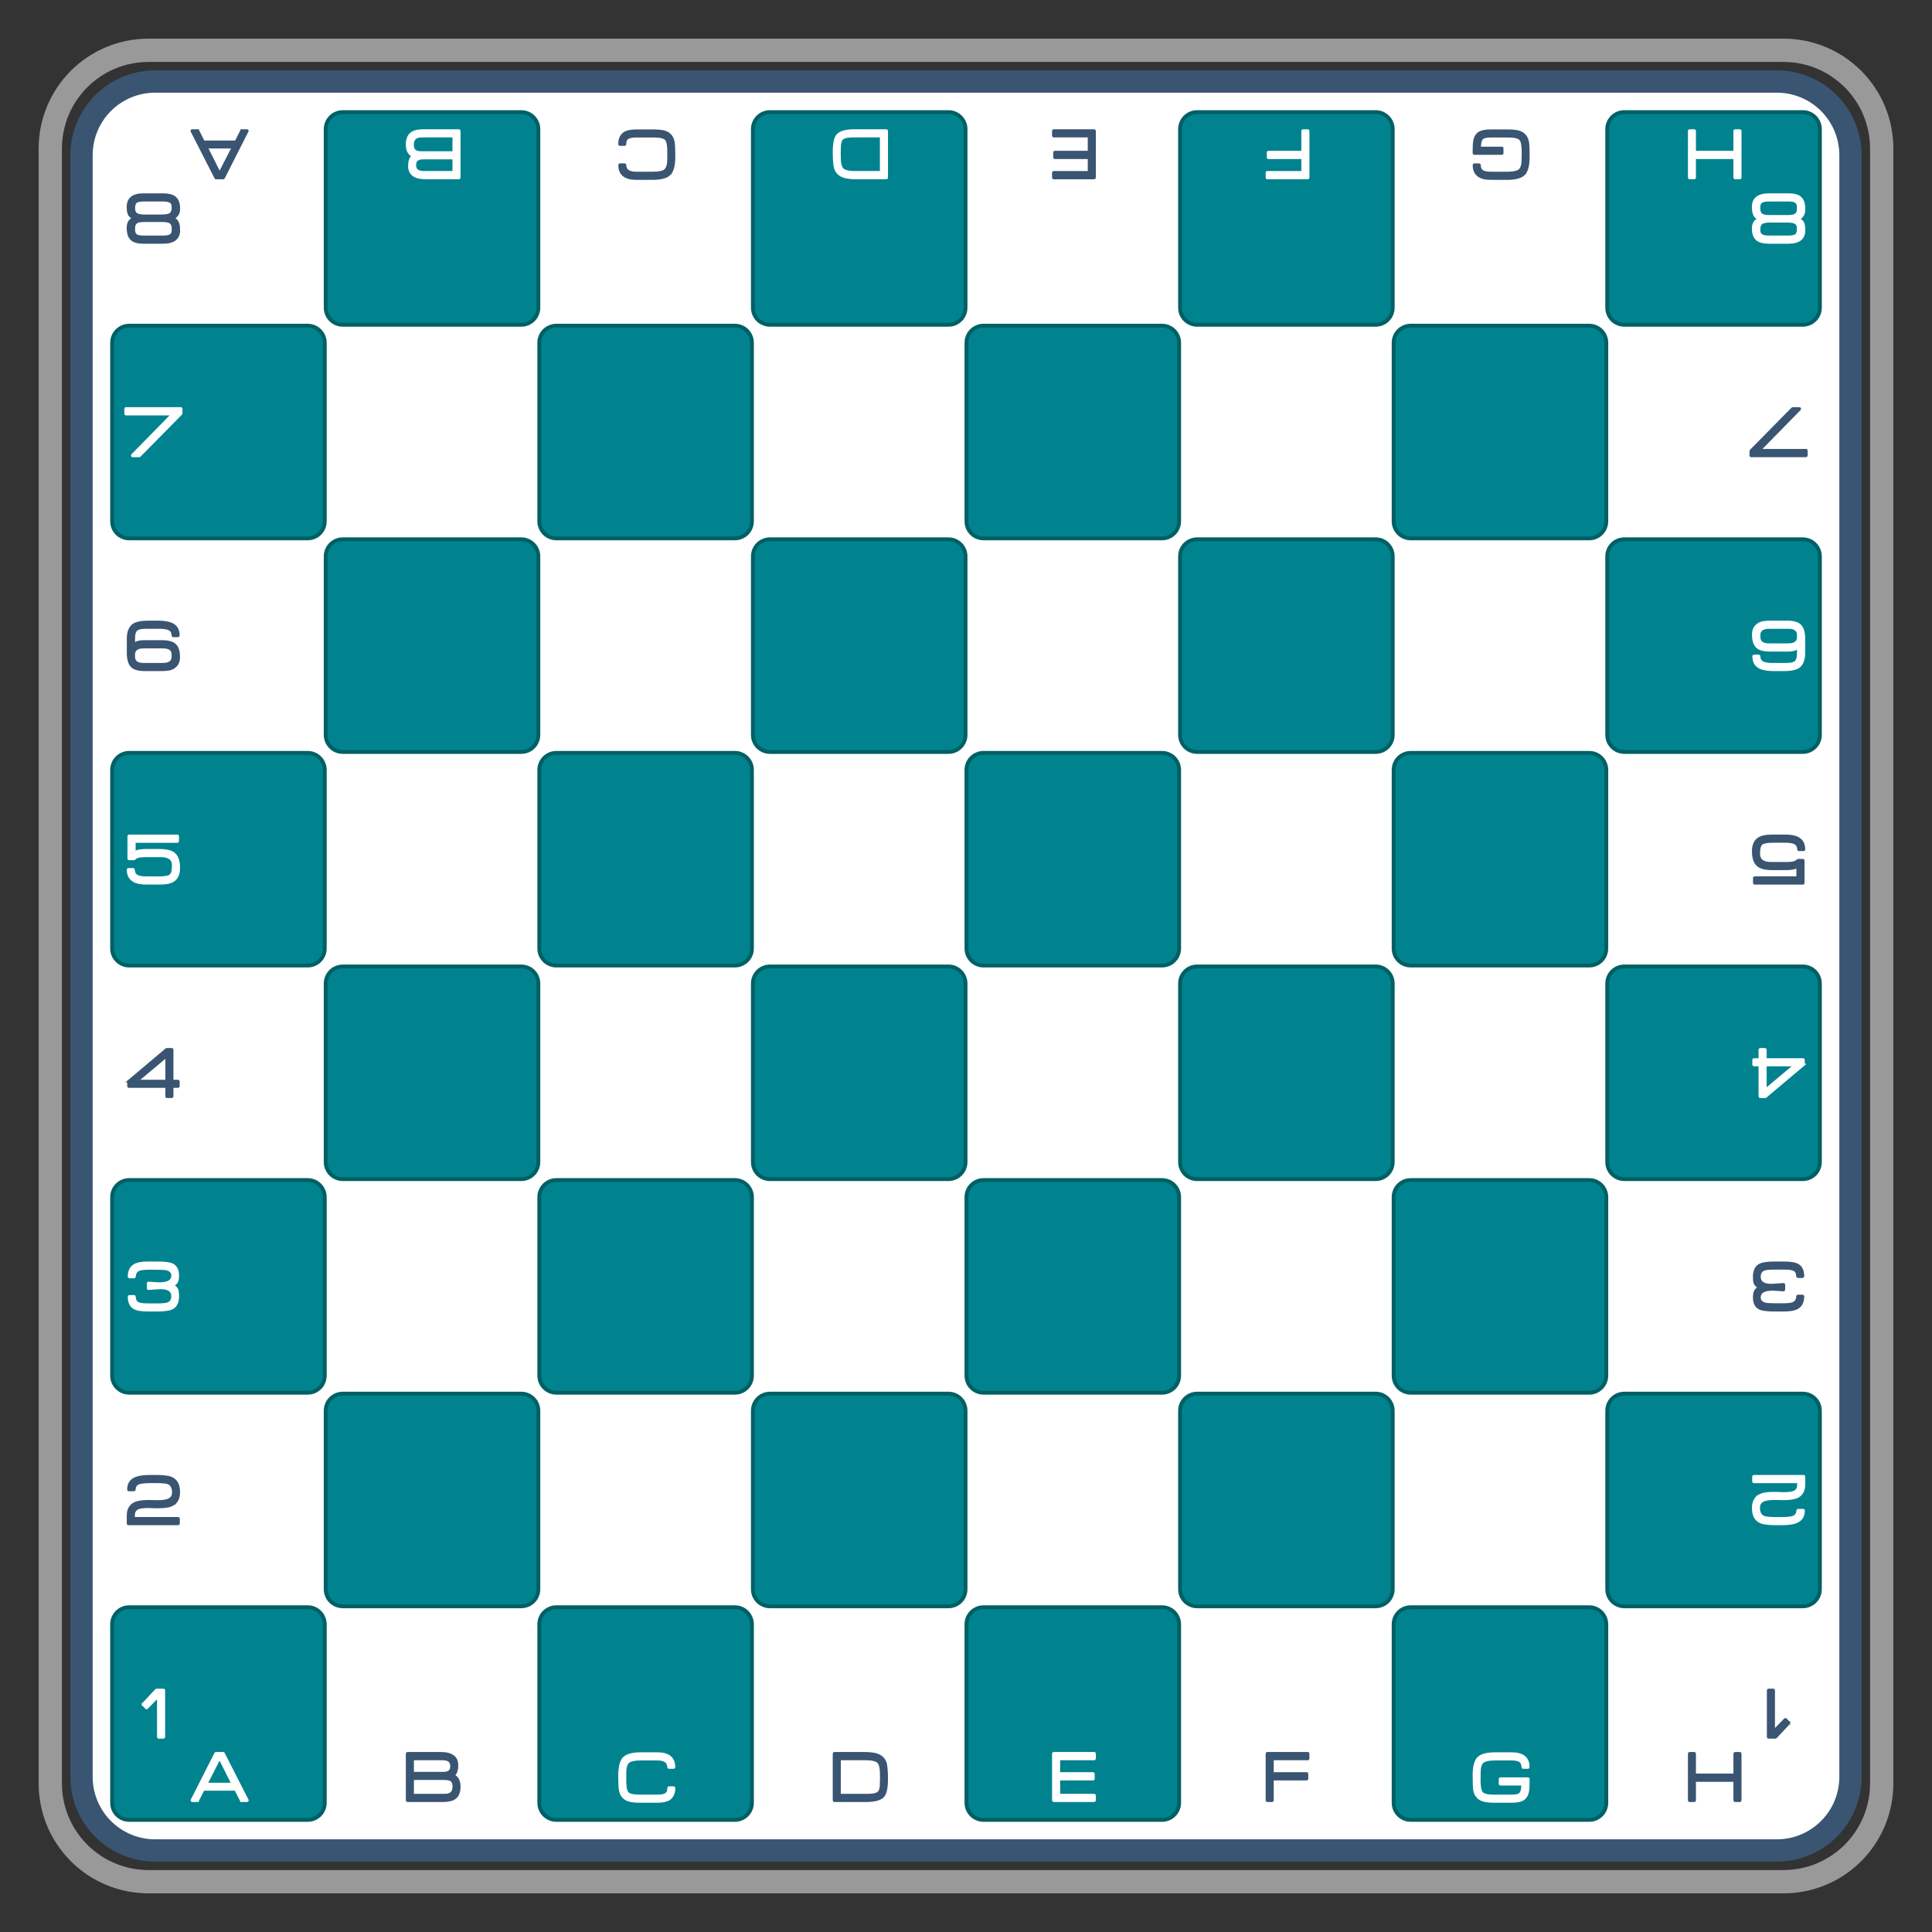 <?xml version="1.0" encoding="UTF-8" standalone="no"?>
<!-- Created with Inkscape (http://www.inkscape.org/) -->

<svg
   xmlns:dc="http://purl.org/dc/elements/1.1/"
   xmlns:cc="http://creativecommons.org/ns#"
   xmlns:rdf="http://www.w3.org/1999/02/22-rdf-syntax-ns#"
   xmlns:svg="http://www.w3.org/2000/svg"
   xmlns="http://www.w3.org/2000/svg"
   xmlns:sodipodi="http://sodipodi.sourceforge.net/DTD/sodipodi-0.dtd"
   xmlns:inkscape="http://www.inkscape.org/namespaces/inkscape"
   width="500"
   height="500"
   id="svg2"
   version="1.1"
   inkscape:version="0.92.0 r15299"
   sodipodi:docname="Chessboard Standard_by_DG-RA_.svg">
  <rect width="100%" height="100%" fill="#333333" stroke="none"/>
  <defs
     id="defs4">
    <clipPath
       clipPathUnits="userSpaceOnUse"
       id="clipPath3636">
      <circle
         style="fill:#ff0000;fill-rule:evenodd;stroke:none"
         id="path3638"
         transform="matrix(1.001,0,0,1,196.424,-751.423)"
         cx="5171.429"
         cy="820"
         r="720" />
    </clipPath>
    <clipPath
       clipPathUnits="userSpaceOnUse"
       id="clipPath3636-4">
      <circle
         style="fill:#ff0000;fill-rule:evenodd;stroke:none"
         id="path3638-0"
         transform="matrix(1.001,0,0,1,196.424,-751.423)"
         cx="5171.429"
         cy="820"
         r="720" />
    </clipPath>
    <clipPath
       clipPathUnits="userSpaceOnUse"
       id="clipPath3636-3">
      <circle
         style="fill:#ff0000;fill-rule:evenodd;stroke:none"
         id="path3638-8"
         transform="matrix(1.001,0,0,1,196.424,-751.423)"
         cx="5171.429"
         cy="820"
         r="720" />
    </clipPath>
  </defs>
  <sodipodi:namedview
     id="base"
     pagecolor="#ffffff"
     bordercolor="#666666"
     borderopacity="1.0"
     inkscape:pageopacity="0.0"
     inkscape:pageshadow="2"
     inkscape:zoom="0.66247373"
     inkscape:cx="515.79504"
     inkscape:cy="414.21283"
     inkscape:document-units="pc"
     inkscape:current-layer="layer1"
     showgrid="false"
     inkscape:window-width="1280"
     inkscape:window-height="748"
     inkscape:window-x="-8"
     inkscape:window-y="-8"
     inkscape:window-maximized="1"
     units="px"
     inkscape:snap-global="false" />
  <g
     inkscape:label="Capa 1"
     inkscape:groupmode="layer"
     id="layer1"
     transform="translate(0,-552.36)">
    <path
       style="opacity:1;vector-effect:none;fill:#ffffff;fill-opacity:1;fill-rule:evenodd;stroke:none;stroke-width:2.777;stroke-linecap:butt;stroke-linejoin:miter;stroke-miterlimit:4;stroke-dasharray:none;stroke-dashoffset:0;stroke-opacity:1;paint-order:normal"
       d="M 38.191,574.686 H 461.809 c 8.789,0 15.865,7.076 15.865,15.865 v 423.617 c 0,8.789 -7.076,15.865 -15.865,15.865 H 38.191 c -8.789,0 -15.865,-7.076 -15.865,-15.865 V 590.551 c 0,-8.789 7.076,-15.865 15.865,-15.865 z"
       id="rect4407" />
    <path
       style="fill:#00838f;fill-opacity:1;fill-rule:evenodd;stroke:none;stroke-width:0.25;font-variant-east_asian:normal;opacity:1;vector-effect:none;stroke-linecap:butt;stroke-linejoin:miter;stroke-miterlimit:4;stroke-dasharray:none;stroke-dashoffset:0;stroke-opacity:1"
       d="m 33.433,636.652 h 46.198 c 2.447,0 4.417,1.97 4.417,4.417 v 46.198 c 0,2.447 -1.97,4.417 -4.417,4.417 H 33.433 c -2.447,0 -4.417,-1.97 -4.417,-4.417 v -46.198 c 0,-2.447 1.97,-4.417 4.417,-4.417 z"
       id="use3160-5"
       inkscape:connector-curvature="0" />
    <path
       style="fill:#00838f;fill-opacity:1;fill-rule:evenodd;stroke:none;stroke-width:0.25;font-variant-east_asian:normal;opacity:1;vector-effect:none;stroke-linecap:butt;stroke-linejoin:miter;stroke-miterlimit:4;stroke-dasharray:none;stroke-dashoffset:0;stroke-opacity:1"
       d="m 33.433,747.205 h 46.198 c 2.447,0 4.417,1.97 4.417,4.417 v 46.198 c 0,2.447 -1.97,4.417 -4.417,4.417 H 33.433 c -2.447,0 -4.417,-1.97 -4.417,-4.417 v -46.198 c 0,-2.447 1.97,-4.417 4.417,-4.417 z"
       id="use3164-1"
       inkscape:connector-curvature="0" />
    <path
       style="fill:#00838f;fill-opacity:1;fill-rule:evenodd;stroke:none;stroke-width:0.25;font-variant-east_asian:normal;opacity:1;vector-effect:none;stroke-linecap:butt;stroke-linejoin:miter;stroke-miterlimit:4;stroke-dasharray:none;stroke-dashoffset:0;stroke-opacity:1"
       d="m 33.433,857.759 h 46.198 c 2.447,0 4.417,1.97 4.417,4.417 v 46.198 c 0,2.447 -1.97,4.417 -4.417,4.417 H 33.433 c -2.447,0 -4.417,-1.97 -4.417,-4.417 v -46.198 c 0,-2.447 1.97,-4.417 4.417,-4.417 z"
       id="use3168-0"
       inkscape:connector-curvature="0" />
    <path
       style="fill:#00838f;fill-opacity:1;fill-rule:evenodd;stroke:none;stroke-width:0.25;font-variant-east_asian:normal;opacity:1;vector-effect:none;stroke-linecap:butt;stroke-linejoin:miter;stroke-miterlimit:4;stroke-dasharray:none;stroke-dashoffset:0;stroke-opacity:1"
       d="m 33.433,968.312 h 46.198 c 2.447,0 4.417,1.97 4.417,4.417 v 46.198 c 0,2.447 -1.97,4.417 -4.417,4.417 H 33.433 c -2.447,0 -4.417,-1.97 -4.417,-4.417 v -46.198 c 0,-2.447 1.97,-4.417 4.417,-4.417 z"
       id="use3172-9"
       inkscape:connector-curvature="0" />
    <path
       style="fill:#00838f;fill-opacity:1;fill-rule:evenodd;stroke:none;stroke-width:0.25"
       d="m 88.709,581.376 h 46.198 c 2.447,0 4.417,1.97 4.417,4.417 v 46.198 c 0,2.447 -1.97,4.417 -4.417,4.417 H 88.709 c -2.447,0 -4.417,-1.97 -4.417,-4.417 v -46.198 c 0,-2.447 1.97,-4.417 4.417,-4.417 z"
       id="use3174-9"
       inkscape:connector-curvature="0" />
    <path
       style="fill:#00838f;fill-opacity:1;fill-rule:evenodd;stroke:none;stroke-width:0.25;font-variant-east_asian:normal;opacity:1;vector-effect:none;stroke-linecap:butt;stroke-linejoin:miter;stroke-miterlimit:4;stroke-dasharray:none;stroke-dashoffset:0;stroke-opacity:1"
       d="m 88.709,691.929 h 46.198 c 2.447,0 4.417,1.97 4.417,4.417 v 46.198 c 0,2.447 -1.97,4.417 -4.417,4.417 H 88.709 c -2.447,0 -4.417,-1.97 -4.417,-4.417 v -46.198 c 0,-2.447 1.97,-4.417 4.417,-4.417 z"
       id="use3178-6"
       inkscape:connector-curvature="0" />
    <path
       style="fill:#00838f;fill-opacity:1;fill-rule:evenodd;stroke:none;stroke-width:0.25;font-variant-east_asian:normal;opacity:1;vector-effect:none;stroke-linecap:butt;stroke-linejoin:miter;stroke-miterlimit:4;stroke-dasharray:none;stroke-dashoffset:0;stroke-opacity:1"
       d="m 88.709,802.482 h 46.198 c 2.447,0 4.417,1.97 4.417,4.417 v 46.198 c 0,2.447 -1.97,4.417 -4.417,4.417 H 88.709 c -2.447,0 -4.417,-1.97 -4.417,-4.417 v -46.198 c 0,-2.447 1.97,-4.417 4.417,-4.417 z"
       id="use3182-8"
       inkscape:connector-curvature="0" />
    <path
       style="fill:#00838f;fill-opacity:1;fill-rule:evenodd;stroke:none;stroke-width:0.25;font-variant-east_asian:normal;opacity:1;vector-effect:none;stroke-linecap:butt;stroke-linejoin:miter;stroke-miterlimit:4;stroke-dasharray:none;stroke-dashoffset:0;stroke-opacity:1"
       d="m 88.709,913.035 h 46.198 c 2.447,0 4.417,1.97 4.417,4.417 v 46.198 c 0,2.447 -1.97,4.417 -4.417,4.417 H 88.709 c -2.447,0 -4.417,-1.97 -4.417,-4.417 v -46.198 c 0,-2.447 1.97,-4.417 4.417,-4.417 z"
       id="use3186-34"
       inkscape:connector-curvature="0" />
    <path
       style="fill:#00838f;fill-opacity:1;fill-rule:evenodd;stroke:none;stroke-width:0.25;font-variant-east_asian:normal;opacity:1;vector-effect:none;stroke-linecap:butt;stroke-linejoin:miter;stroke-miterlimit:4;stroke-dasharray:none;stroke-dashoffset:0;stroke-opacity:1"
       d="m 143.986,636.652 h 46.198 c 2.447,0 4.417,1.97 4.417,4.417 v 46.198 c 0,2.447 -1.97,4.417 -4.417,4.417 h -46.198 c -2.447,0 -4.417,-1.97 -4.417,-4.417 v -46.198 c 0,-2.447 1.97,-4.417 4.417,-4.417 z"
       id="use3192-8"
       inkscape:connector-curvature="0" />
    <path
       style="fill:#00838f;fill-opacity:1;fill-rule:evenodd;stroke:none;stroke-width:0.25;font-variant-east_asian:normal;opacity:1;vector-effect:none;stroke-linecap:butt;stroke-linejoin:miter;stroke-miterlimit:4;stroke-dasharray:none;stroke-dashoffset:0;stroke-opacity:1"
       d="m 143.986,747.205 h 46.198 c 2.447,0 4.417,1.97 4.417,4.417 v 46.198 c 0,2.447 -1.97,4.417 -4.417,4.417 h -46.198 c -2.447,0 -4.417,-1.97 -4.417,-4.417 v -46.198 c 0,-2.447 1.97,-4.417 4.417,-4.417 z"
       id="use3196-4"
       inkscape:connector-curvature="0" />
    <path
       style="fill:#00838f;fill-opacity:1;fill-rule:evenodd;stroke:none;stroke-width:0.25;font-variant-east_asian:normal;opacity:1;vector-effect:none;stroke-linecap:butt;stroke-linejoin:miter;stroke-miterlimit:4;stroke-dasharray:none;stroke-dashoffset:0;stroke-opacity:1"
       d="m 143.986,857.759 h 46.198 c 2.447,0 4.417,1.97 4.417,4.417 v 46.198 c 0,2.447 -1.97,4.417 -4.417,4.417 h -46.198 c -2.447,0 -4.417,-1.97 -4.417,-4.417 v -46.198 c 0,-2.447 1.97,-4.417 4.417,-4.417 z"
       id="use3200-9"
       inkscape:connector-curvature="0" />
    <path
       style="fill:#00838f;fill-opacity:1;fill-rule:evenodd;stroke:none;stroke-width:0.25;font-variant-east_asian:normal;opacity:1;vector-effect:none;stroke-linecap:butt;stroke-linejoin:miter;stroke-miterlimit:4;stroke-dasharray:none;stroke-dashoffset:0;stroke-opacity:1"
       d="m 143.986,968.312 h 46.198 c 2.447,0 4.417,1.97 4.417,4.417 v 46.198 c 0,2.447 -1.97,4.417 -4.417,4.417 h -46.198 c -2.447,0 -4.417,-1.97 -4.417,-4.417 v -46.198 c 0,-2.447 1.97,-4.417 4.417,-4.417 z"
       id="use3204-9"
       inkscape:connector-curvature="0" />
    <path
       style="fill:#00838f;fill-opacity:1;fill-rule:evenodd;stroke:none;stroke-width:0.25;font-variant-east_asian:normal;opacity:1;vector-effect:none;stroke-linecap:butt;stroke-linejoin:miter;stroke-miterlimit:4;stroke-dasharray:none;stroke-dashoffset:0;stroke-opacity:1"
       d="m 199.263,581.376 h 46.198 c 2.447,0 4.417,1.97 4.417,4.417 v 46.198 c 0,2.447 -1.97,4.417 -4.417,4.417 h -46.198 c -2.447,0 -4.417,-1.97 -4.417,-4.417 v -46.198 c 0,-2.447 1.97,-4.417 4.417,-4.417 z"
       id="use3206-2"
       inkscape:connector-curvature="0" />
    <path
       style="fill:#00838f;fill-opacity:1;fill-rule:evenodd;stroke:none;stroke-width:0.25;font-variant-east_asian:normal;opacity:1;vector-effect:none;stroke-linecap:butt;stroke-linejoin:miter;stroke-miterlimit:4;stroke-dasharray:none;stroke-dashoffset:0;stroke-opacity:1"
       d="m 199.263,691.929 h 46.198 c 2.447,0 4.417,1.97 4.417,4.417 v 46.198 c 0,2.447 -1.97,4.417 -4.417,4.417 h -46.198 c -2.447,0 -4.417,-1.97 -4.417,-4.417 v -46.198 c 0,-2.447 1.97,-4.417 4.417,-4.417 z"
       id="use3210-5"
       inkscape:connector-curvature="0" />
    <path
       style="fill:#00838f;fill-opacity:1;fill-rule:evenodd;stroke:none;stroke-width:0.25;font-variant-east_asian:normal;opacity:1;vector-effect:none;stroke-linecap:butt;stroke-linejoin:miter;stroke-miterlimit:4;stroke-dasharray:none;stroke-dashoffset:0;stroke-opacity:1"
       d="m 199.263,802.482 h 46.198 c 2.447,0 4.417,1.97 4.417,4.417 v 46.198 c 0,2.447 -1.97,4.417 -4.417,4.417 h -46.198 c -2.447,0 -4.417,-1.97 -4.417,-4.417 v -46.198 c 0,-2.447 1.97,-4.417 4.417,-4.417 z"
       id="use3214-53"
       inkscape:connector-curvature="0" />
    <path
       style="fill:#00838f;fill-opacity:1;fill-rule:evenodd;stroke:none;stroke-width:0.25;font-variant-east_asian:normal;opacity:1;vector-effect:none;stroke-linecap:butt;stroke-linejoin:miter;stroke-miterlimit:4;stroke-dasharray:none;stroke-dashoffset:0;stroke-opacity:1"
       d="m 199.263,913.035 h 46.198 c 2.447,0 4.417,1.97 4.417,4.417 v 46.198 c 0,2.447 -1.97,4.417 -4.417,4.417 h -46.198 c -2.447,0 -4.417,-1.97 -4.417,-4.417 v -46.198 c 0,-2.447 1.97,-4.417 4.417,-4.417 z"
       id="use3218-3"
       inkscape:connector-curvature="0" />
    <path
       style="fill:#00838f;fill-opacity:1;fill-rule:evenodd;stroke:none;stroke-width:0.25;font-variant-east_asian:normal;opacity:1;vector-effect:none;stroke-linecap:butt;stroke-linejoin:miter;stroke-miterlimit:4;stroke-dasharray:none;stroke-dashoffset:0;stroke-opacity:1"
       d="m 254.539,636.652 h 46.198 c 2.447,0 4.417,1.97 4.417,4.417 v 46.198 c 0,2.447 -1.97,4.417 -4.417,4.417 h -46.198 c -2.447,0 -4.417,-1.97 -4.417,-4.417 v -46.198 c 0,-2.447 1.97,-4.417 4.417,-4.417 z"
       id="use3224-3"
       inkscape:connector-curvature="0" />
    <path
       style="fill:#00838f;fill-opacity:1;fill-rule:evenodd;stroke:none;stroke-width:0.25;font-variant-east_asian:normal;opacity:1;vector-effect:none;stroke-linecap:butt;stroke-linejoin:miter;stroke-miterlimit:4;stroke-dasharray:none;stroke-dashoffset:0;stroke-opacity:1"
       d="m 254.539,747.205 h 46.198 c 2.447,0 4.417,1.97 4.417,4.417 v 46.198 c 0,2.447 -1.97,4.417 -4.417,4.417 h -46.198 c -2.447,0 -4.417,-1.97 -4.417,-4.417 v -46.198 c 0,-2.447 1.97,-4.417 4.417,-4.417 z"
       id="use3228-7"
       inkscape:connector-curvature="0" />
    <path
       style="fill:#00838f;fill-opacity:1;fill-rule:evenodd;stroke:none;stroke-width:0.25;font-variant-east_asian:normal;opacity:1;vector-effect:none;stroke-linecap:butt;stroke-linejoin:miter;stroke-miterlimit:4;stroke-dasharray:none;stroke-dashoffset:0;stroke-opacity:1"
       d="m 254.539,857.759 h 46.198 c 2.447,0 4.417,1.97 4.417,4.417 v 46.198 c 0,2.447 -1.97,4.417 -4.417,4.417 h -46.198 c -2.447,0 -4.417,-1.97 -4.417,-4.417 v -46.198 c 0,-2.447 1.97,-4.417 4.417,-4.417 z"
       id="use3232-4"
       inkscape:connector-curvature="0" />
    <path
       style="fill:#00838f;fill-opacity:1;fill-rule:evenodd;stroke:none;stroke-width:0.25;font-variant-east_asian:normal;opacity:1;vector-effect:none;stroke-linecap:butt;stroke-linejoin:miter;stroke-miterlimit:4;stroke-dasharray:none;stroke-dashoffset:0;stroke-opacity:1"
       d="m 254.539,968.312 h 46.198 c 2.447,0 4.417,1.97 4.417,4.417 v 46.198 c 0,2.447 -1.97,4.417 -4.417,4.417 h -46.198 c -2.447,0 -4.417,-1.97 -4.417,-4.417 v -46.198 c 0,-2.447 1.97,-4.417 4.417,-4.417 z"
       id="use3236-3"
       inkscape:connector-curvature="0" />
    <path
       style="fill:#00838f;fill-opacity:1;fill-rule:evenodd;stroke:none;stroke-width:0.25;font-variant-east_asian:normal;opacity:1;vector-effect:none;stroke-linecap:butt;stroke-linejoin:miter;stroke-miterlimit:4;stroke-dasharray:none;stroke-dashoffset:0;stroke-opacity:1"
       d="M 309.816,581.376 H 356.014 c 2.447,0 4.417,1.97 4.417,4.417 v 46.198 c 0,2.447 -1.97,4.417 -4.417,4.417 h -46.198 c -2.447,0 -4.417,-1.97 -4.417,-4.417 v -46.198 c 0,-2.447 1.97,-4.417 4.417,-4.417 z"
       id="use3238-8"
       inkscape:connector-curvature="0" />
    <path
       style="fill:#00838f;fill-opacity:1;fill-rule:evenodd;stroke:none;stroke-width:0.25;font-variant-east_asian:normal;opacity:1;vector-effect:none;stroke-linecap:butt;stroke-linejoin:miter;stroke-miterlimit:4;stroke-dasharray:none;stroke-dashoffset:0;stroke-opacity:1"
       d="M 309.816,691.929 H 356.014 c 2.447,0 4.417,1.97 4.417,4.417 v 46.198 c 0,2.447 -1.97,4.417 -4.417,4.417 h -46.198 c -2.447,0 -4.417,-1.97 -4.417,-4.417 v -46.198 c 0,-2.447 1.97,-4.417 4.417,-4.417 z"
       id="use3242-0"
       inkscape:connector-curvature="0" />
    <path
       style="fill:#00838f;fill-opacity:1;fill-rule:evenodd;stroke:none;stroke-width:0.25;font-variant-east_asian:normal;opacity:1;vector-effect:none;stroke-linecap:butt;stroke-linejoin:miter;stroke-miterlimit:4;stroke-dasharray:none;stroke-dashoffset:0;stroke-opacity:1"
       d="M 309.816,802.482 H 356.014 c 2.447,0 4.417,1.97 4.417,4.417 v 46.198 c 0,2.447 -1.97,4.417 -4.417,4.417 h -46.198 c -2.447,0 -4.417,-1.97 -4.417,-4.417 v -46.198 c 0,-2.447 1.97,-4.417 4.417,-4.417 z"
       id="use3246-8"
       inkscape:connector-curvature="0" />
    <path
       style="fill:#00838f;fill-opacity:1;fill-rule:evenodd;stroke:none;stroke-width:0.25;font-variant-east_asian:normal;opacity:1;vector-effect:none;stroke-linecap:butt;stroke-linejoin:miter;stroke-miterlimit:4;stroke-dasharray:none;stroke-dashoffset:0;stroke-opacity:1"
       d="M 309.816,913.035 H 356.014 c 2.447,0 4.417,1.97 4.417,4.417 v 46.198 c 0,2.447 -1.97,4.417 -4.417,4.417 h -46.198 c -2.447,0 -4.417,-1.97 -4.417,-4.417 v -46.198 c 0,-2.447 1.97,-4.417 4.417,-4.417 z"
       id="use3250-8"
       inkscape:connector-curvature="0" />
    <path
       style="fill:#00838f;fill-opacity:1;fill-rule:evenodd;stroke:none;stroke-width:0.25;font-variant-east_asian:normal;opacity:1;vector-effect:none;stroke-linecap:butt;stroke-linejoin:miter;stroke-miterlimit:4;stroke-dasharray:none;stroke-dashoffset:0;stroke-opacity:1"
       d="m 365.093,636.652 h 46.198 c 2.447,0 4.417,1.97 4.417,4.417 v 46.198 c 0,2.447 -1.97,4.417 -4.417,4.417 h -46.198 c -2.447,0 -4.417,-1.97 -4.417,-4.417 v -46.198 c 0,-2.447 1.97,-4.417 4.417,-4.417 z"
       id="use3256-0"
       inkscape:connector-curvature="0" />
    <path
       style="fill:#00838f;fill-opacity:1;fill-rule:evenodd;stroke:none;stroke-width:0.25;font-variant-east_asian:normal;opacity:1;vector-effect:none;stroke-linecap:butt;stroke-linejoin:miter;stroke-miterlimit:4;stroke-dasharray:none;stroke-dashoffset:0;stroke-opacity:1"
       d="m 365.093,747.205 h 46.198 c 2.447,0 4.417,1.97 4.417,4.417 v 46.198 c 0,2.447 -1.97,4.417 -4.417,4.417 h -46.198 c -2.447,0 -4.417,-1.97 -4.417,-4.417 v -46.198 c 0,-2.447 1.97,-4.417 4.417,-4.417 z"
       id="use3260-68"
       inkscape:connector-curvature="0" />
    <path
       style="fill:#00838f;fill-opacity:1;fill-rule:evenodd;stroke:none;stroke-width:0.25;font-variant-east_asian:normal;opacity:1;vector-effect:none;stroke-linecap:butt;stroke-linejoin:miter;stroke-miterlimit:4;stroke-dasharray:none;stroke-dashoffset:0;stroke-opacity:1"
       d="m 365.093,857.759 h 46.198 c 2.447,0 4.417,1.97 4.417,4.417 v 46.198 c 0,2.447 -1.97,4.417 -4.417,4.417 h -46.198 c -2.447,0 -4.417,-1.97 -4.417,-4.417 v -46.198 c 0,-2.447 1.97,-4.417 4.417,-4.417 z"
       id="use3264-1"
       inkscape:connector-curvature="0" />
    <path
       style="fill:#00838f;fill-opacity:1;fill-rule:evenodd;stroke:none;stroke-width:0.25;font-variant-east_asian:normal;opacity:1;vector-effect:none;stroke-linecap:butt;stroke-linejoin:miter;stroke-miterlimit:4;stroke-dasharray:none;stroke-dashoffset:0;stroke-opacity:1"
       d="m 365.093,968.312 h 46.198 c 2.447,0 4.417,1.97 4.417,4.417 v 46.198 c 0,2.447 -1.97,4.417 -4.417,4.417 h -46.198 c -2.447,0 -4.417,-1.97 -4.417,-4.417 v -46.198 c 0,-2.447 1.97,-4.417 4.417,-4.417 z"
       id="use3268-9"
       inkscape:connector-curvature="0" />
    <path
       style="fill:#00838f;fill-opacity:1;fill-rule:evenodd;stroke:none;stroke-width:0.25;font-variant-east_asian:normal;opacity:1;vector-effect:none;stroke-linecap:butt;stroke-linejoin:miter;stroke-miterlimit:4;stroke-dasharray:none;stroke-dashoffset:0;stroke-opacity:1"
       d="m 420.369,581.376 h 46.198 c 2.447,0 4.417,1.97 4.417,4.417 v 46.198 c 0,2.447 -1.97,4.417 -4.417,4.417 h -46.198 c -2.447,0 -4.417,-1.97 -4.417,-4.417 v -46.198 c 0,-2.447 1.97,-4.417 4.417,-4.417 z"
       id="use3270-89"
       inkscape:connector-curvature="0" />
    <path
       style="fill:#00838f;fill-opacity:1;fill-rule:evenodd;stroke:none;stroke-width:0.25;font-variant-east_asian:normal;opacity:1;vector-effect:none;stroke-linecap:butt;stroke-linejoin:miter;stroke-miterlimit:4;stroke-dasharray:none;stroke-dashoffset:0;stroke-opacity:1"
       d="m 420.369,691.929 h 46.198 c 2.447,0 4.417,1.97 4.417,4.417 v 46.198 c 0,2.447 -1.97,4.417 -4.417,4.417 h -46.198 c -2.447,0 -4.417,-1.97 -4.417,-4.417 v -46.198 c 0,-2.447 1.97,-4.417 4.417,-4.417 z"
       id="use3274-7"
       inkscape:connector-curvature="0" />
    <path
       style="fill:#00838f;fill-opacity:1;fill-rule:evenodd;stroke:none;stroke-width:0.25"
       d="m 420.369,802.482 h 46.198 c 2.447,0 4.417,1.97 4.417,4.417 v 46.198 c 0,2.447 -1.97,4.417 -4.417,4.417 h -46.198 c -2.447,0 -4.417,-1.97 -4.417,-4.417 v -46.198 c 0,-2.447 1.97,-4.417 4.417,-4.417 z"
       id="use3278-2"
       inkscape:connector-curvature="0" />
    <path
       style="fill:#00838f;fill-opacity:1;fill-rule:evenodd;stroke:none;stroke-width:0.25;font-variant-east_asian:normal;opacity:1;vector-effect:none;stroke-linecap:butt;stroke-linejoin:miter;stroke-miterlimit:4;stroke-dasharray:none;stroke-dashoffset:0;stroke-opacity:1"
       d="m 420.369,913.035 h 46.198 c 2.447,0 4.417,1.97 4.417,4.417 v 46.198 c 0,2.447 -1.97,4.417 -4.417,4.417 h -46.198 c -2.447,0 -4.417,-1.97 -4.417,-4.417 v -46.198 c 0,-2.447 1.97,-4.417 4.417,-4.417 z"
       id="use3282-2"
       inkscape:connector-curvature="0" />
    <path
       inkscape:connector-curvature="0"
       id="rect4442-2"
       d="M 38.483,565.375 H 461.517 c 14.109,0 25.468,11.359 25.468,25.468 v 423.034 c 0,14.109 -11.359,25.468 -25.468,25.468 H 38.483 c -14.109,0 -25.468,-11.358 -25.468,-25.468 V 590.843 c 0,-14.109 11.359,-25.468 25.468,-25.468 z"
       style="fill:none;stroke:#999999;stroke-width:6.031;stroke-linecap:butt;stroke-linejoin:miter;stroke-miterlimit:4;stroke-dasharray:none;stroke-opacity:1" />
    <path
       inkscape:connector-curvature="0"
       id="rect4442-0-8"
       d="M 40.207,573.455 H 459.793 c 10.588,0 19.112,8.524 19.112,19.112 v 419.585 c 0,10.588 -8.524,19.112 -19.112,19.112 H 40.207 c -10.588,0 -19.112,-8.524 -19.112,-19.112 V 592.567 c 0,-10.588 8.524,-19.112 19.112,-19.112 z"
       style="fill:none;stroke:#3a5572;stroke-width:5.772;stroke-linecap:butt;stroke-linejoin:miter;stroke-miterlimit:4;stroke-dasharray:none;stroke-opacity:1" />
    <path
       style="opacity:0.2;fill:none;stroke:none;stroke-width:0.25"
       d="m 33.433,636.652 h 46.198 c 2.447,0 4.417,1.97 4.417,4.417 v 46.198 c 0,2.447 -1.97,4.417 -4.417,4.417 H 33.433 c -2.447,0 -4.417,-1.97 -4.417,-4.417 v -46.198 c 0,-2.447 1.97,-4.417 4.417,-4.417 z"
       id="use3160-7-5"
       inkscape:connector-curvature="0" />
    <path
       style="opacity:0.2;fill:none;stroke:none;stroke-width:0.25"
       d="m 33.433,747.205 h 46.198 c 2.447,0 4.417,1.97 4.417,4.417 v 46.198 c 0,2.447 -1.97,4.417 -4.417,4.417 H 33.433 c -2.447,0 -4.417,-1.97 -4.417,-4.417 v -46.198 c 0,-2.447 1.97,-4.417 4.417,-4.417 z"
       id="use3164-9-8"
       inkscape:connector-curvature="0" />
    <path
       style="opacity:0.2;fill:none;stroke:none;stroke-width:0.25"
       d="m 33.433,857.759 h 46.198 c 2.447,0 4.417,1.97 4.417,4.417 v 46.198 c 0,2.447 -1.97,4.417 -4.417,4.417 H 33.433 c -2.447,0 -4.417,-1.97 -4.417,-4.417 v -46.198 c 0,-2.447 1.97,-4.417 4.417,-4.417 z"
       id="use3168-5-6"
       inkscape:connector-curvature="0" />
    <path
       style="opacity:0.2;fill:none;stroke:none;stroke-width:0.25"
       d="m 33.433,968.312 h 46.198 c 2.447,0 4.417,1.97 4.417,4.417 v 46.198 c 0,2.447 -1.97,4.417 -4.417,4.417 H 33.433 c -2.447,0 -4.417,-1.97 -4.417,-4.417 v -46.198 c 0,-2.447 1.97,-4.417 4.417,-4.417 z"
       id="use3172-43-1"
       inkscape:connector-curvature="0" />
    <path
       style="opacity:0.2;fill:none;stroke:none;stroke-width:0.25"
       d="m 88.709,581.376 h 46.198 c 2.447,0 4.417,1.97 4.417,4.417 v 46.198 c 0,2.447 -1.97,4.417 -4.417,4.417 H 88.709 c -2.447,0 -4.417,-1.97 -4.417,-4.417 V 585.793 c 0,-2.447 1.97,-4.417 4.417,-4.417 z"
       id="use3174-1-2"
       inkscape:connector-curvature="0" />
    <path
       style="opacity:0.2;fill:none;stroke:none;stroke-width:0.25"
       d="m 88.709,691.929 h 46.198 c 2.447,0 4.417,1.97 4.417,4.417 v 46.198 c 0,2.447 -1.97,4.417 -4.417,4.417 H 88.709 c -2.447,0 -4.417,-1.97 -4.417,-4.417 v -46.198 c 0,-2.447 1.97,-4.417 4.417,-4.417 z"
       id="use3178-2-4"
       inkscape:connector-curvature="0" />
    <path
       style="opacity:0.2;fill:none;stroke:none;stroke-width:0.25"
       d="m 88.709,802.482 h 46.198 c 2.447,0 4.417,1.97 4.417,4.417 v 46.198 c 0,2.447 -1.97,4.417 -4.417,4.417 H 88.709 c -2.447,0 -4.417,-1.97 -4.417,-4.417 v -46.198 c 0,-2.447 1.97,-4.417 4.417,-4.417 z"
       id="use3182-3-2"
       inkscape:connector-curvature="0" />
    <path
       style="opacity:0.2;fill:none;stroke:none;stroke-width:0.25"
       d="m 88.709,913.035 h 46.198 c 2.447,0 4.417,1.97 4.417,4.417 v 46.198 c 0,2.447 -1.97,4.417 -4.417,4.417 H 88.709 c -2.447,0 -4.417,-1.97 -4.417,-4.417 v -46.198 c 0,-2.447 1.97,-4.417 4.417,-4.417 z"
       id="use3186-3-5"
       inkscape:connector-curvature="0" />
    <path
       style="opacity:0.2;fill:none;stroke:none;stroke-width:0.25"
       d="m 143.986,636.652 h 46.198 c 2.447,0 4.417,1.97 4.417,4.417 v 46.198 c 0,2.447 -1.97,4.417 -4.417,4.417 h -46.198 c -2.447,0 -4.417,-1.97 -4.417,-4.417 v -46.198 c 0,-2.447 1.97,-4.417 4.417,-4.417 z"
       id="use3192-4-8"
       inkscape:connector-curvature="0" />
    <path
       style="opacity:0.2;fill:none;stroke:none;stroke-width:0.25"
       d="m 143.986,747.205 h 46.198 c 2.447,0 4.417,1.97 4.417,4.417 v 46.198 c 0,2.447 -1.97,4.417 -4.417,4.417 h -46.198 c -2.447,0 -4.417,-1.97 -4.417,-4.417 v -46.198 c 0,-2.447 1.97,-4.417 4.417,-4.417 z"
       id="use3196-1-6"
       inkscape:connector-curvature="0" />
    <path
       style="opacity:0.2;fill:none;stroke:none;stroke-width:0.25"
       d="m 143.986,857.759 h 46.198 c 2.447,0 4.417,1.97 4.417,4.417 v 46.198 c 0,2.447 -1.97,4.417 -4.417,4.417 h -46.198 c -2.447,0 -4.417,-1.97 -4.417,-4.417 v -46.198 c 0,-2.447 1.97,-4.417 4.417,-4.417 z"
       id="use3200-13-2"
       inkscape:connector-curvature="0" />
    <path
       style="opacity:0.2;fill:none;stroke:none;stroke-width:0.25"
       d="m 143.986,968.312 h 46.198 c 2.447,0 4.417,1.97 4.417,4.417 v 46.198 c 0,2.447 -1.97,4.417 -4.417,4.417 h -46.198 c -2.447,0 -4.417,-1.97 -4.417,-4.417 v -46.198 c 0,-2.447 1.97,-4.417 4.417,-4.417 z"
       id="use3204-8-6"
       inkscape:connector-curvature="0" />
    <path
       style="opacity:0.2;fill:none;stroke:none;stroke-width:0.25"
       d="m 199.263,581.376 h 46.198 c 2.447,0 4.417,1.97 4.417,4.417 v 46.198 c 0,2.447 -1.97,4.417 -4.417,4.417 h -46.198 c -2.447,0 -4.417,-1.97 -4.417,-4.417 V 585.793 c 0,-2.447 1.97,-4.417 4.417,-4.417 z"
       id="use3206-7-5"
       inkscape:connector-curvature="0" />
    <path
       style="opacity:0.2;fill:none;stroke:none;stroke-width:0.25"
       d="m 199.263,691.929 h 46.198 c 2.447,0 4.417,1.97 4.417,4.417 v 46.198 c 0,2.447 -1.97,4.417 -4.417,4.417 h -46.198 c -2.447,0 -4.417,-1.97 -4.417,-4.417 v -46.198 c 0,-2.447 1.97,-4.417 4.417,-4.417 z"
       id="use3210-4-3"
       inkscape:connector-curvature="0" />
    <path
       style="opacity:0.2;fill:none;stroke:none;stroke-width:0.25"
       d="m 199.263,802.482 h 46.198 c 2.447,0 4.417,1.97 4.417,4.417 v 46.198 c 0,2.447 -1.97,4.417 -4.417,4.417 h -46.198 c -2.447,0 -4.417,-1.97 -4.417,-4.417 v -46.198 c 0,-2.447 1.97,-4.417 4.417,-4.417 z"
       id="use3214-2-9"
       inkscape:connector-curvature="0" />
    <path
       style="opacity:0.2;fill:none;stroke:none;stroke-width:0.25"
       d="m 199.263,913.035 h 46.198 c 2.447,0 4.417,1.97 4.417,4.417 v 46.198 c 0,2.447 -1.97,4.417 -4.417,4.417 h -46.198 c -2.447,0 -4.417,-1.97 -4.417,-4.417 v -46.198 c 0,-2.447 1.97,-4.417 4.417,-4.417 z"
       id="use3218-7-2"
       inkscape:connector-curvature="0" />
    <path
       style="opacity:0.2;fill:none;stroke:none;stroke-width:0.25"
       d="m 254.539,636.652 h 46.198 c 2.447,0 4.417,1.97 4.417,4.417 v 46.198 c 0,2.447 -1.97,4.417 -4.417,4.417 h -46.198 c -2.447,0 -4.417,-1.97 -4.417,-4.417 v -46.198 c 0,-2.447 1.97,-4.417 4.417,-4.417 z"
       id="use3224-79-4"
       inkscape:connector-curvature="0" />
    <path
       style="opacity:0.2;fill:none;stroke:none;stroke-width:0.25"
       d="m 254.539,747.205 h 46.198 c 2.447,0 4.417,1.97 4.417,4.417 v 46.198 c 0,2.447 -1.97,4.417 -4.417,4.417 h -46.198 c -2.447,0 -4.417,-1.97 -4.417,-4.417 v -46.198 c 0,-2.447 1.97,-4.417 4.417,-4.417 z"
       id="use3228-3-6"
       inkscape:connector-curvature="0" />
    <path
       style="opacity:0.2;fill:none;stroke:none;stroke-width:0.25"
       d="m 254.539,857.759 h 46.198 c 2.447,0 4.417,1.97 4.417,4.417 v 46.198 c 0,2.447 -1.97,4.417 -4.417,4.417 h -46.198 c -2.447,0 -4.417,-1.97 -4.417,-4.417 v -46.198 c 0,-2.447 1.97,-4.417 4.417,-4.417 z"
       id="use3232-19-1"
       inkscape:connector-curvature="0" />
    <path
       style="opacity:0.2;fill:none;stroke:none;stroke-width:0.25"
       d="m 254.539,968.312 h 46.198 c 2.447,0 4.417,1.97 4.417,4.417 v 46.198 c 0,2.447 -1.97,4.417 -4.417,4.417 h -46.198 c -2.447,0 -4.417,-1.97 -4.417,-4.417 v -46.198 c 0,-2.447 1.97,-4.417 4.417,-4.417 z"
       id="use3236-8-8"
       inkscape:connector-curvature="0" />
    <path
       style="opacity:0.2;fill:none;stroke:none;stroke-width:0.25"
       d="m 309.816,581.376 h 46.198 c 2.447,0 4.417,1.97 4.417,4.417 v 46.198 c 0,2.447 -1.97,4.417 -4.417,4.417 h -46.198 c -2.447,0 -4.417,-1.97 -4.417,-4.417 V 585.793 c 0,-2.447 1.97,-4.417 4.417,-4.417 z"
       id="use3238-6-2"
       inkscape:connector-curvature="0" />
    <path
       style="opacity:0.2;fill:none;stroke:none;stroke-width:0.25"
       d="m 309.816,691.929 h 46.198 c 2.447,0 4.417,1.97 4.417,4.417 v 46.198 c 0,2.447 -1.97,4.417 -4.417,4.417 h -46.198 c -2.447,0 -4.417,-1.97 -4.417,-4.417 v -46.198 c 0,-2.447 1.97,-4.417 4.417,-4.417 z"
       id="use3242-5-1"
       inkscape:connector-curvature="0" />
    <path
       style="opacity:0.2;fill:none;stroke:none;stroke-width:0.25"
       d="m 309.816,802.482 h 46.198 c 2.447,0 4.417,1.97 4.417,4.417 v 46.198 c 0,2.447 -1.97,4.417 -4.417,4.417 h -46.198 c -2.447,0 -4.417,-1.97 -4.417,-4.417 v -46.198 c 0,-2.447 1.97,-4.417 4.417,-4.417 z"
       id="use3246-0-1"
       inkscape:connector-curvature="0" />
    <path
       style="opacity:0.2;fill:none;stroke:none;stroke-width:0.25"
       d="m 309.816,913.035 h 46.198 c 2.447,0 4.417,1.97 4.417,4.417 v 46.198 c 0,2.447 -1.97,4.417 -4.417,4.417 h -46.198 c -2.447,0 -4.417,-1.97 -4.417,-4.417 v -46.198 c 0,-2.447 1.97,-4.417 4.417,-4.417 z"
       id="use3250-28-9"
       inkscape:connector-curvature="0" />
    <path
       style="opacity:0.2;fill:none;stroke:none;stroke-width:0.25"
       d="m 365.092,636.652 h 46.198 c 2.447,0 4.417,1.97 4.417,4.417 v 46.198 c 0,2.447 -1.97,4.417 -4.417,4.417 h -46.198 c -2.447,0 -4.417,-1.97 -4.417,-4.417 v -46.198 c 0,-2.447 1.97,-4.417 4.417,-4.417 z"
       id="use3256-6-7"
       inkscape:connector-curvature="0" />
    <path
       style="opacity:0.2;fill:none;stroke:none;stroke-width:0.25"
       d="m 365.092,747.205 h 46.198 c 2.447,0 4.417,1.97 4.417,4.417 v 46.198 c 0,2.447 -1.97,4.417 -4.417,4.417 h -46.198 c -2.447,0 -4.417,-1.97 -4.417,-4.417 v -46.198 c 0,-2.447 1.97,-4.417 4.417,-4.417 z"
       id="use3260-0-6"
       inkscape:connector-curvature="0" />
    <path
       style="opacity:0.2;fill:none;stroke:none;stroke-width:0.25"
       d="m 365.092,857.759 h 46.198 c 2.447,0 4.417,1.97 4.417,4.417 v 46.198 c 0,2.447 -1.97,4.417 -4.417,4.417 h -46.198 c -2.447,0 -4.417,-1.97 -4.417,-4.417 v -46.198 c 0,-2.447 1.97,-4.417 4.417,-4.417 z"
       id="use3264-2-2"
       inkscape:connector-curvature="0" />
    <path
       style="opacity:0.2;fill:none;stroke:none;stroke-width:0.25"
       d="m 365.092,968.312 h 46.198 c 2.447,0 4.417,1.97 4.417,4.417 v 46.198 c 0,2.447 -1.97,4.417 -4.417,4.417 h -46.198 c -2.447,0 -4.417,-1.97 -4.417,-4.417 v -46.198 c 0,-2.447 1.97,-4.417 4.417,-4.417 z"
       id="use3268-4-9"
       inkscape:connector-curvature="0" />
    <path
       style="opacity:0.2;fill:none;stroke:none;stroke-width:0.25"
       d="m 420.369,581.376 h 46.198 c 2.447,0 4.417,1.97 4.417,4.417 v 46.198 c 0,2.447 -1.97,4.417 -4.417,4.417 h -46.198 c -2.447,0 -4.417,-1.97 -4.417,-4.417 V 585.793 c 0,-2.447 1.97,-4.417 4.417,-4.417 z"
       id="use3270-8-5"
       inkscape:connector-curvature="0" />
    <path
       style="opacity:0.2;fill:none;stroke:none;stroke-width:0.25"
       d="m 420.369,691.929 h 46.198 c 2.447,0 4.417,1.97 4.417,4.417 v 46.198 c 0,2.447 -1.97,4.417 -4.417,4.417 h -46.198 c -2.447,0 -4.417,-1.97 -4.417,-4.417 v -46.198 c 0,-2.447 1.97,-4.417 4.417,-4.417 z"
       id="use3274-65-2"
       inkscape:connector-curvature="0" />
    <path
       style="opacity:0.2;fill:none;stroke:none;stroke-width:0.25"
       d="m 420.369,802.482 h 46.198 c 2.447,0 4.417,1.97 4.417,4.417 v 46.198 c 0,2.447 -1.97,4.417 -4.417,4.417 h -46.198 c -2.447,0 -4.417,-1.97 -4.417,-4.417 v -46.198 c 0,-2.447 1.97,-4.417 4.417,-4.417 z"
       id="use3278-0-0"
       inkscape:connector-curvature="0" />
    <path
       style="opacity:0.2;fill:none;stroke:none;stroke-width:0.25"
       d="m 420.369,913.035 h 46.198 c 2.447,0 4.417,1.97 4.417,4.417 v 46.198 c 0,2.447 -1.97,4.417 -4.417,4.417 h -46.198 c -2.447,0 -4.417,-1.97 -4.417,-4.417 v -46.198 c 0,-2.447 1.97,-4.417 4.417,-4.417 z"
       id="use3282-9-0"
       inkscape:connector-curvature="0" />
    <path
       style="fill:none;stroke:#006064;stroke-width:1;stroke-opacity:1;font-variant-east_asian:normal;opacity:1;vector-effect:none;fill-opacity:1;stroke-linecap:butt;stroke-linejoin:miter;stroke-miterlimit:4;stroke-dasharray:none;stroke-dashoffset:0"
       d="m 33.433,636.652 h 46.198 c 2.447,0 4.417,1.97 4.417,4.417 v 46.198 c 0,2.447 -1.97,4.417 -4.417,4.417 H 33.433 c -2.447,0 -4.417,-1.97 -4.417,-4.417 v -46.198 c 0,-2.447 1.97,-4.417 4.417,-4.417 z"
       id="use3160-4-9"
       inkscape:connector-curvature="0" />
    <path
       style="fill:none;stroke:#006064;stroke-width:1;stroke-opacity:1;font-variant-east_asian:normal;opacity:1;vector-effect:none;fill-opacity:1;stroke-linecap:butt;stroke-linejoin:miter;stroke-miterlimit:4;stroke-dasharray:none;stroke-dashoffset:0"
       d="m 33.433,747.205 h 46.198 c 2.447,0 4.417,1.97 4.417,4.417 v 46.198 c 0,2.447 -1.97,4.417 -4.417,4.417 H 33.433 c -2.447,0 -4.417,-1.97 -4.417,-4.417 v -46.198 c 0,-2.447 1.97,-4.417 4.417,-4.417 z"
       id="use3164-0-1"
       inkscape:connector-curvature="0" />
    <path
       style="fill:none;stroke:#006064;stroke-width:1;stroke-opacity:1;font-variant-east_asian:normal;opacity:1;vector-effect:none;fill-opacity:1;stroke-linecap:butt;stroke-linejoin:miter;stroke-miterlimit:4;stroke-dasharray:none;stroke-dashoffset:0"
       d="m 33.433,857.759 h 46.198 c 2.447,0 4.417,1.97 4.417,4.417 v 46.198 c 0,2.447 -1.97,4.417 -4.417,4.417 H 33.433 c -2.447,0 -4.417,-1.97 -4.417,-4.417 V 862.176 c 0,-2.447 1.97,-4.417 4.417,-4.417 z"
       id="use3168-9-8"
       inkscape:connector-curvature="0" />
    <path
       style="fill:none;stroke:#006064;stroke-width:1;stroke-opacity:1;font-variant-east_asian:normal;opacity:1;vector-effect:none;fill-opacity:1;stroke-linecap:butt;stroke-linejoin:miter;stroke-miterlimit:4;stroke-dasharray:none;stroke-dashoffset:0"
       d="m 33.433,968.312 h 46.198 c 2.447,0 4.417,1.97 4.417,4.417 v 46.198 c 0,2.447 -1.97,4.417 -4.417,4.417 H 33.433 c -2.447,0 -4.417,-1.97 -4.417,-4.417 v -46.198 c 0,-2.447 1.97,-4.417 4.417,-4.417 z"
       id="use3172-4-1"
       inkscape:connector-curvature="0" />
    <path
       style="fill:none;stroke:#006064;stroke-width:1;stroke-opacity:1"
       d="m 88.709,581.376 h 46.198 c 2.447,0 4.417,1.97 4.417,4.417 v 46.198 c 0,2.447 -1.97,4.417 -4.417,4.417 H 88.709 c -2.447,0 -4.417,-1.97 -4.417,-4.417 V 585.793 c 0,-2.447 1.97,-4.417 4.417,-4.417 z"
       id="use3174-8-9"
       inkscape:connector-curvature="0" />
    <path
       style="fill:none;stroke:#006064;stroke-width:1;stroke-opacity:1;font-variant-east_asian:normal;opacity:1;vector-effect:none;fill-opacity:1;stroke-linecap:butt;stroke-linejoin:miter;stroke-miterlimit:4;stroke-dasharray:none;stroke-dashoffset:0"
       d="m 88.709,691.929 h 46.198 c 2.447,0 4.417,1.97 4.417,4.417 v 46.198 c 0,2.447 -1.97,4.417 -4.417,4.417 H 88.709 c -2.447,0 -4.417,-1.97 -4.417,-4.417 v -46.198 c 0,-2.447 1.97,-4.417 4.417,-4.417 z"
       id="use3178-8-5"
       inkscape:connector-curvature="0" />
    <path
       style="fill:none;stroke:#006064;stroke-width:1;stroke-opacity:1;font-variant-east_asian:normal;opacity:1;vector-effect:none;fill-opacity:1;stroke-linecap:butt;stroke-linejoin:miter;stroke-miterlimit:4;stroke-dasharray:none;stroke-dashoffset:0"
       d="m 88.709,802.482 h 46.198 c 2.447,0 4.417,1.97 4.417,4.417 v 46.198 c 0,2.447 -1.97,4.417 -4.417,4.417 H 88.709 c -2.447,0 -4.417,-1.97 -4.417,-4.417 v -46.198 c 0,-2.447 1.97,-4.417 4.417,-4.417 z"
       id="use3182-2-3"
       inkscape:connector-curvature="0" />
    <path
       style="fill:none;stroke:#006064;stroke-width:1;stroke-opacity:1;font-variant-east_asian:normal;opacity:1;vector-effect:none;fill-opacity:1;stroke-linecap:butt;stroke-linejoin:miter;stroke-miterlimit:4;stroke-dasharray:none;stroke-dashoffset:0"
       d="m 88.709,913.035 h 46.198 c 2.447,0 4.417,1.97 4.417,4.417 v 46.198 c 0,2.447 -1.97,4.417 -4.417,4.417 H 88.709 c -2.447,0 -4.417,-1.97 -4.417,-4.417 v -46.198 c 0,-2.447 1.97,-4.417 4.417,-4.417 z"
       id="use3186-4-2"
       inkscape:connector-curvature="0" />
    <path
       style="fill:none;stroke:#006064;stroke-width:1;stroke-opacity:1;font-variant-east_asian:normal;opacity:1;vector-effect:none;fill-opacity:1;stroke-linecap:butt;stroke-linejoin:miter;stroke-miterlimit:4;stroke-dasharray:none;stroke-dashoffset:0"
       d="m 143.986,636.652 h 46.198 c 2.447,0 4.417,1.97 4.417,4.417 v 46.198 c 0,2.447 -1.97,4.417 -4.417,4.417 h -46.198 c -2.447,0 -4.417,-1.97 -4.417,-4.417 v -46.198 c 0,-2.447 1.97,-4.417 4.417,-4.417 z"
       id="use3192-5-5"
       inkscape:connector-curvature="0" />
    <path
       style="fill:none;stroke:#006064;stroke-width:1;stroke-opacity:1;font-variant-east_asian:normal;opacity:1;vector-effect:none;fill-opacity:1;stroke-linecap:butt;stroke-linejoin:miter;stroke-miterlimit:4;stroke-dasharray:none;stroke-dashoffset:0"
       d="m 143.986,747.205 h 46.198 c 2.447,0 4.417,1.97 4.417,4.417 v 46.198 c 0,2.447 -1.97,4.417 -4.417,4.417 h -46.198 c -2.447,0 -4.417,-1.97 -4.417,-4.417 v -46.198 c 0,-2.447 1.97,-4.417 4.417,-4.417 z"
       id="use3196-5-2"
       inkscape:connector-curvature="0" />
    <path
       style="fill:none;stroke:#006064;stroke-width:1;stroke-opacity:1;font-variant-east_asian:normal;opacity:1;vector-effect:none;fill-opacity:1;stroke-linecap:butt;stroke-linejoin:miter;stroke-miterlimit:4;stroke-dasharray:none;stroke-dashoffset:0"
       d="m 143.986,857.759 h 46.198 c 2.447,0 4.417,1.97 4.417,4.417 v 46.198 c 0,2.447 -1.97,4.417 -4.417,4.417 h -46.198 c -2.447,0 -4.417,-1.97 -4.417,-4.417 V 862.176 c 0,-2.447 1.97,-4.417 4.417,-4.417 z"
       id="use3200-1-5"
       inkscape:connector-curvature="0" />
    <path
       style="fill:none;stroke:#006064;stroke-width:1;stroke-opacity:1;font-variant-east_asian:normal;opacity:1;vector-effect:none;fill-opacity:1;stroke-linecap:butt;stroke-linejoin:miter;stroke-miterlimit:4;stroke-dasharray:none;stroke-dashoffset:0"
       d="m 143.986,968.312 h 46.198 c 2.447,0 4.417,1.97 4.417,4.417 v 46.198 c 0,2.447 -1.97,4.417 -4.417,4.417 h -46.198 c -2.447,0 -4.417,-1.97 -4.417,-4.417 v -46.198 c 0,-2.447 1.97,-4.417 4.417,-4.417 z"
       id="use3204-7-8"
       inkscape:connector-curvature="0" />
    <path
       style="fill:none;stroke:#006064;stroke-width:1;stroke-opacity:1;font-variant-east_asian:normal;opacity:1;vector-effect:none;fill-opacity:1;stroke-linecap:butt;stroke-linejoin:miter;stroke-miterlimit:4;stroke-dasharray:none;stroke-dashoffset:0"
       d="m 199.263,581.376 h 46.198 c 2.447,0 4.417,1.97 4.417,4.417 v 46.198 c 0,2.447 -1.97,4.417 -4.417,4.417 h -46.198 c -2.447,0 -4.417,-1.97 -4.417,-4.417 V 585.793 c 0,-2.447 1.97,-4.417 4.417,-4.417 z"
       id="use3206-1-6"
       inkscape:connector-curvature="0" />
    <path
       style="fill:none;stroke:#006064;stroke-width:1;stroke-opacity:1;font-variant-east_asian:normal;opacity:1;vector-effect:none;fill-opacity:1;stroke-linecap:butt;stroke-linejoin:miter;stroke-miterlimit:4;stroke-dasharray:none;stroke-dashoffset:0"
       d="m 199.263,691.929 h 46.198 c 2.447,0 4.417,1.97 4.417,4.417 v 46.198 c 0,2.447 -1.97,4.417 -4.417,4.417 h -46.198 c -2.447,0 -4.417,-1.97 -4.417,-4.417 v -46.198 c 0,-2.447 1.97,-4.417 4.417,-4.417 z"
       id="use3210-1-7"
       inkscape:connector-curvature="0" />
    <path
       style="fill:none;stroke:#006064;stroke-width:1;stroke-opacity:1;font-variant-east_asian:normal;opacity:1;vector-effect:none;fill-opacity:1;stroke-linecap:butt;stroke-linejoin:miter;stroke-miterlimit:4;stroke-dasharray:none;stroke-dashoffset:0"
       d="m 199.263,802.482 h 46.198 c 2.447,0 4.417,1.97 4.417,4.417 v 46.198 c 0,2.447 -1.97,4.417 -4.417,4.417 h -46.198 c -2.447,0 -4.417,-1.97 -4.417,-4.417 v -46.198 c 0,-2.447 1.97,-4.417 4.417,-4.417 z"
       id="use3214-5-7"
       inkscape:connector-curvature="0" />
    <path
       style="fill:none;stroke:#006064;stroke-width:1;stroke-opacity:1;font-variant-east_asian:normal;opacity:1;vector-effect:none;fill-opacity:1;stroke-linecap:butt;stroke-linejoin:miter;stroke-miterlimit:4;stroke-dasharray:none;stroke-dashoffset:0"
       d="m 199.263,913.035 h 46.198 c 2.447,0 4.417,1.97 4.417,4.417 v 46.198 c 0,2.447 -1.97,4.417 -4.417,4.417 h -46.198 c -2.447,0 -4.417,-1.97 -4.417,-4.417 v -46.198 c 0,-2.447 1.97,-4.417 4.417,-4.417 z"
       id="use3218-2-2"
       inkscape:connector-curvature="0" />
    <path
       style="fill:none;stroke:#006064;stroke-width:1;stroke-opacity:1;font-variant-east_asian:normal;opacity:1;vector-effect:none;fill-opacity:1;stroke-linecap:butt;stroke-linejoin:miter;stroke-miterlimit:4;stroke-dasharray:none;stroke-dashoffset:0"
       d="m 254.539,636.652 h 46.198 c 2.447,0 4.417,1.97 4.417,4.417 v 46.198 c 0,2.447 -1.97,4.417 -4.417,4.417 h -46.198 c -2.447,0 -4.417,-1.97 -4.417,-4.417 v -46.198 c 0,-2.447 1.97,-4.417 4.417,-4.417 z"
       id="use3224-7-2"
       inkscape:connector-curvature="0" />
    <path
       style="fill:none;stroke:#006064;stroke-width:1;stroke-opacity:1;font-variant-east_asian:normal;opacity:1;vector-effect:none;fill-opacity:1;stroke-linecap:butt;stroke-linejoin:miter;stroke-miterlimit:4;stroke-dasharray:none;stroke-dashoffset:0"
       d="m 254.539,747.205 h 46.198 c 2.447,0 4.417,1.97 4.417,4.417 v 46.198 c 0,2.447 -1.97,4.417 -4.417,4.417 h -46.198 c -2.447,0 -4.417,-1.97 -4.417,-4.417 v -46.198 c 0,-2.447 1.97,-4.417 4.417,-4.417 z"
       id="use3228-6-9"
       inkscape:connector-curvature="0" />
    <path
       style="fill:none;stroke:#006064;stroke-width:1;stroke-opacity:1;font-variant-east_asian:normal;opacity:1;vector-effect:none;fill-opacity:1;stroke-linecap:butt;stroke-linejoin:miter;stroke-miterlimit:4;stroke-dasharray:none;stroke-dashoffset:0"
       d="m 254.539,857.759 h 46.198 c 2.447,0 4.417,1.97 4.417,4.417 v 46.198 c 0,2.447 -1.97,4.417 -4.417,4.417 h -46.198 c -2.447,0 -4.417,-1.97 -4.417,-4.417 V 862.176 c 0,-2.447 1.97,-4.417 4.417,-4.417 z"
       id="use3232-1-4"
       inkscape:connector-curvature="0" />
    <path
       style="fill:none;stroke:#006064;stroke-width:1;stroke-opacity:1;font-variant-east_asian:normal;opacity:1;vector-effect:none;fill-opacity:1;stroke-linecap:butt;stroke-linejoin:miter;stroke-miterlimit:4;stroke-dasharray:none;stroke-dashoffset:0"
       d="m 254.539,968.312 h 46.198 c 2.447,0 4.417,1.97 4.417,4.417 v 46.198 c 0,2.447 -1.97,4.417 -4.417,4.417 h -46.198 c -2.447,0 -4.417,-1.97 -4.417,-4.417 v -46.198 c 0,-2.447 1.97,-4.417 4.417,-4.417 z"
       id="use3236-4-1"
       inkscape:connector-curvature="0" />
    <path
       style="fill:none;stroke:#006064;stroke-width:1;stroke-opacity:1;font-variant-east_asian:normal;opacity:1;vector-effect:none;fill-opacity:1;stroke-linecap:butt;stroke-linejoin:miter;stroke-miterlimit:4;stroke-dasharray:none;stroke-dashoffset:0"
       d="M 309.816,581.376 H 356.014 c 2.447,0 4.417,1.97 4.417,4.417 v 46.198 c 0,2.447 -1.97,4.417 -4.417,4.417 h -46.198 c -2.447,0 -4.417,-1.97 -4.417,-4.417 V 585.793 c 0,-2.447 1.97,-4.417 4.417,-4.417 z"
       id="use3238-2-9"
       inkscape:connector-curvature="0" />
    <path
       style="fill:none;stroke:#006064;stroke-width:1;stroke-opacity:1;font-variant-east_asian:normal;opacity:1;vector-effect:none;fill-opacity:1;stroke-linecap:butt;stroke-linejoin:miter;stroke-miterlimit:4;stroke-dasharray:none;stroke-dashoffset:0"
       d="M 309.816,691.929 H 356.014 c 2.447,0 4.417,1.97 4.417,4.417 v 46.198 c 0,2.447 -1.97,4.417 -4.417,4.417 h -46.198 c -2.447,0 -4.417,-1.97 -4.417,-4.417 v -46.198 c 0,-2.447 1.97,-4.417 4.417,-4.417 z"
       id="use3242-3-6"
       inkscape:connector-curvature="0" />
    <path
       style="fill:none;stroke:#006064;stroke-width:1;stroke-opacity:1;font-variant-east_asian:normal;opacity:1;vector-effect:none;fill-opacity:1;stroke-linecap:butt;stroke-linejoin:miter;stroke-miterlimit:4;stroke-dasharray:none;stroke-dashoffset:0"
       d="M 309.816,802.482 H 356.014 c 2.447,0 4.417,1.97 4.417,4.417 v 46.198 c 0,2.447 -1.97,4.417 -4.417,4.417 h -46.198 c -2.447,0 -4.417,-1.97 -4.417,-4.417 v -46.198 c 0,-2.447 1.97,-4.417 4.417,-4.417 z"
       id="use3246-2-9"
       inkscape:connector-curvature="0" />
    <path
       style="fill:none;stroke:#006064;stroke-width:1;stroke-opacity:1;font-variant-east_asian:normal;opacity:1;vector-effect:none;fill-opacity:1;stroke-linecap:butt;stroke-linejoin:miter;stroke-miterlimit:4;stroke-dasharray:none;stroke-dashoffset:0"
       d="M 309.816,913.035 H 356.014 c 2.447,0 4.417,1.97 4.417,4.417 v 46.198 c 0,2.447 -1.97,4.417 -4.417,4.417 h -46.198 c -2.447,0 -4.417,-1.97 -4.417,-4.417 v -46.198 c 0,-2.447 1.97,-4.417 4.417,-4.417 z"
       id="use3250-2-8"
       inkscape:connector-curvature="0" />
    <path
       style="fill:none;stroke:#006064;stroke-width:1;stroke-opacity:1;font-variant-east_asian:normal;opacity:1;vector-effect:none;fill-opacity:1;stroke-linecap:butt;stroke-linejoin:miter;stroke-miterlimit:4;stroke-dasharray:none;stroke-dashoffset:0"
       d="m 365.092,636.652 h 46.198 c 2.447,0 4.417,1.97 4.417,4.417 v 46.198 c 0,2.447 -1.97,4.417 -4.417,4.417 h -46.198 c -2.447,0 -4.417,-1.97 -4.417,-4.417 v -46.198 c 0,-2.447 1.97,-4.417 4.417,-4.417 z"
       id="use3256-1-2"
       inkscape:connector-curvature="0" />
    <path
       style="fill:none;stroke:#006064;stroke-width:1;stroke-opacity:1;font-variant-east_asian:normal;opacity:1;vector-effect:none;fill-opacity:1;stroke-linecap:butt;stroke-linejoin:miter;stroke-miterlimit:4;stroke-dasharray:none;stroke-dashoffset:0"
       d="m 365.092,747.205 h 46.198 c 2.447,0 4.417,1.97 4.417,4.417 v 46.198 c 0,2.447 -1.97,4.417 -4.417,4.417 h -46.198 c -2.447,0 -4.417,-1.97 -4.417,-4.417 v -46.198 c 0,-2.447 1.97,-4.417 4.417,-4.417 z"
       id="use3260-6-5"
       inkscape:connector-curvature="0" />
    <path
       style="fill:none;stroke:#006064;stroke-width:1;stroke-opacity:1;font-variant-east_asian:normal;opacity:1;vector-effect:none;fill-opacity:1;stroke-linecap:butt;stroke-linejoin:miter;stroke-miterlimit:4;stroke-dasharray:none;stroke-dashoffset:0"
       d="m 365.092,857.759 h 46.198 c 2.447,0 4.417,1.97 4.417,4.417 v 46.198 c 0,2.447 -1.97,4.417 -4.417,4.417 h -46.198 c -2.447,0 -4.417,-1.97 -4.417,-4.417 V 862.176 c 0,-2.447 1.97,-4.417 4.417,-4.417 z"
       id="use3264-8-5"
       inkscape:connector-curvature="0" />
    <path
       style="fill:none;stroke:#006064;stroke-width:1;stroke-opacity:1;font-variant-east_asian:normal;opacity:1;vector-effect:none;fill-opacity:1;stroke-linecap:butt;stroke-linejoin:miter;stroke-miterlimit:4;stroke-dasharray:none;stroke-dashoffset:0"
       d="m 365.092,968.312 h 46.198 c 2.447,0 4.417,1.97 4.417,4.417 v 46.198 c 0,2.447 -1.97,4.417 -4.417,4.417 h -46.198 c -2.447,0 -4.417,-1.97 -4.417,-4.417 v -46.198 c 0,-2.447 1.97,-4.417 4.417,-4.417 z"
       id="use3268-5-4"
       inkscape:connector-curvature="0" />
    <path
       style="fill:none;stroke:#006064;stroke-width:1;stroke-opacity:1;font-variant-east_asian:normal;opacity:1;vector-effect:none;fill-opacity:1;stroke-linecap:butt;stroke-linejoin:miter;stroke-miterlimit:4;stroke-dasharray:none;stroke-dashoffset:0"
       d="m 420.369,581.376 h 46.198 c 2.447,0 4.417,1.97 4.417,4.417 v 46.198 c 0,2.447 -1.97,4.417 -4.417,4.417 h -46.198 c -2.447,0 -4.417,-1.97 -4.417,-4.417 V 585.793 c 0,-2.447 1.97,-4.417 4.417,-4.417 z"
       id="use3270-7-9"
       inkscape:connector-curvature="0" />
    <path
       style="fill:none;stroke:#006064;stroke-width:1;stroke-opacity:1;font-variant-east_asian:normal;opacity:1;vector-effect:none;fill-opacity:1;stroke-linecap:butt;stroke-linejoin:miter;stroke-miterlimit:4;stroke-dasharray:none;stroke-dashoffset:0"
       d="m 420.369,691.929 h 46.198 c 2.447,0 4.417,1.97 4.417,4.417 v 46.198 c 0,2.447 -1.97,4.417 -4.417,4.417 h -46.198 c -2.447,0 -4.417,-1.97 -4.417,-4.417 v -46.198 c 0,-2.447 1.97,-4.417 4.417,-4.417 z"
       id="use3274-6-1"
       inkscape:connector-curvature="0" />
    <path
       style="fill:none;stroke:#006064;stroke-width:1;stroke-opacity:1;font-variant-east_asian:normal;opacity:1;vector-effect:none;fill-opacity:1;stroke-linecap:butt;stroke-linejoin:miter;stroke-miterlimit:4;stroke-dasharray:none;stroke-dashoffset:0"
       d="m 420.369,802.482 h 46.198 c 2.447,0 4.417,1.97 4.417,4.417 v 46.198 c 0,2.447 -1.97,4.417 -4.417,4.417 h -46.198 c -2.447,0 -4.417,-1.97 -4.417,-4.417 v -46.198 c 0,-2.447 1.97,-4.417 4.417,-4.417 z"
       id="use3278-1-2"
       inkscape:connector-curvature="0" />
    <path
       style="fill:none;stroke:#006064;stroke-width:1;stroke-opacity:1;font-variant-east_asian:normal;opacity:1;vector-effect:none;fill-opacity:1;stroke-linecap:butt;stroke-linejoin:miter;stroke-miterlimit:4;stroke-dasharray:none;stroke-dashoffset:0"
       d="m 420.369,913.035 h 46.198 c 2.447,0 4.417,1.97 4.417,4.417 v 46.198 c 0,2.447 -1.97,4.417 -4.417,4.417 h -46.198 c -2.447,0 -4.417,-1.97 -4.417,-4.417 v -46.198 c 0,-2.447 1.97,-4.417 4.417,-4.417 z"
       id="use3282-8-5"
       inkscape:connector-curvature="0" />
    <path
       d="m 381.485,592.158 q 0.02,0.02 0.039,0.02 0,0 0,0 h 7.134 q 0.197,0 0.197,-0.197 v -1.219 q 0,-0.197 -0.197,-0.197 h -5.641 q 0,-0.884 0.138,-1.454 0.138,-0.55 0.373,-0.825 0.531,-0.59 2.28,-0.59 h 4.56 q 2.417,0 3.105,0.786 0.59,0.747 0.59,3.321 0,2.437 -0.118,3.086 -0.216,1.219 -0.963,1.671 -0.413,0.216 -1.14,0.354 -0.727,0.138 -1.808,0.138 h -4.226 q -0.668,0 -1.16,-0.098 -0.511,-0.098 -0.845,-0.256 -0.452,-0.236 -0.629,-0.649 -0.197,-0.413 -0.216,-0.983 0,-0.177 -0.177,-0.177 h -1.238 q -0.157,0 -0.157,0.177 v 0.039 q 0,1.789 1.12,2.673 1.101,0.884 3.302,0.884 h 4.108 q 3.321,0 4.52,-1.179 h -0.02 q 1.199,-1.179 1.199,-4.54 0,-1.454 -0.039,-2.398 -0.039,-0.943 -0.118,-1.435 -0.157,-0.806 -0.531,-1.376 -0.373,-0.55 -0.924,-0.924 -0.609,-0.373 -1.533,-0.55 -0.943,-0.157 -2.241,-0.157 h -4.422 q -1.061,0 -1.828,0.157 -0.766,0.157 -1.258,0.491 -0.963,0.688 -1.199,2.044 -0.079,0.413 -0.118,1.219 -0.039,0.806 -0.039,1.965 0,0.059 0.02,0.079 z"
       id="path6614"
       inkscape:connector-curvature="0"
       style="font-style:normal;font-variant:normal;font-weight:normal;font-stretch:normal;font-size:medium;line-height:125%;font-family:Acens;-inkscape-font-specification:Acens;text-align:start;letter-spacing:0px;word-spacing:0px;writing-mode:lr-tb;text-anchor:start;fill:#3a5572;fill-opacity:1;stroke:#3a5572;stroke-width:0.5;stroke-opacity:1" />
    <path
       d="m 327.957,596.87 q -0.157,0 -0.157,0.197 v 1.238 q 0,0.197 0.157,0.197 h 10.495 q 0.177,0 0.177,-0.197 v -12.068 q 0,-0.177 -0.177,-0.177 h -1.238 q -0.177,0 -0.177,0.177 v 5.405 h -8.785 q -0.157,0 -0.157,0.197 v 1.238 q 0,0.197 0.157,0.197 h 8.785 v 3.597 z"
       id="path6617"
       inkscape:connector-curvature="0"
       style="font-style:normal;font-variant:normal;font-weight:normal;font-stretch:normal;font-size:medium;line-height:125%;font-family:Acens;-inkscape-font-specification:Acens;text-align:start;letter-spacing:0px;word-spacing:0px;writing-mode:lr-tb;text-anchor:start;fill:#ffffff;fill-opacity:1;stroke:#ffffff;stroke-width:0.5" />
    <path
       d="m 272.681,586.06 q -0.157,0 -0.157,0.177 v 1.258 q 0,0.177 0.157,0.177 h 9.08 v 3.97 h -8.785 q -0.157,0 -0.157,0.197 v 1.238 q 0,0.197 0.157,0.197 h 8.785 v 3.597 h -9.08 q -0.157,0 -0.157,0.197 v 1.238 q 0,0.197 0.157,0.197 h 10.495 q 0.177,0 0.177,-0.197 v -12.068 q 0,-0.177 -0.177,-0.177 z"
       id="path6620"
       inkscape:connector-curvature="0"
       style="font-style:normal;font-variant:normal;font-weight:normal;font-stretch:normal;font-size:medium;line-height:125%;font-family:Acens;-inkscape-font-specification:Acens;text-align:start;letter-spacing:0px;word-spacing:0px;writing-mode:lr-tb;text-anchor:start;fill:#3a5572;fill-opacity:1;stroke:#3a5572;stroke-width:0.5;stroke-opacity:1" />
    <path
       d="m 215.763,591.76 q 0,1.376 0.079,2.319 0.079,0.943 0.177,1.513 0.373,1.533 1.671,2.221 1.258,0.688 3.793,0.688 h 7.901 q 0.177,0 0.177,-0.197 v -12.068 q 0,-0.177 -0.177,-0.177 h -8.255 q -1.671,0 -2.771,0.314 -1.101,0.314 -1.631,0.904 -0.511,0.57 -0.727,1.671 -0.236,1.12 -0.236,2.811 z m 1.572,0 q 0,-0.943 0.039,-1.612 0.039,-0.668 0.157,-1.002 0.197,-0.884 0.924,-1.14 0.688,-0.334 2.535,-0.334 h 6.977 v 9.198 h -6.663 q -2.476,0 -3.243,-0.767 -0.727,-0.747 -0.727,-3.321 z"
       id="path6623"
       inkscape:connector-curvature="0"
       style="font-style:normal;font-variant:normal;font-weight:normal;font-stretch:normal;font-size:medium;line-height:125%;font-family:Acens;-inkscape-font-specification:Acens;text-align:start;letter-spacing:0px;word-spacing:0px;writing-mode:lr-tb;text-anchor:start;fill:#ffffff;fill-opacity:1;stroke:#ffffff;stroke-width:0.5" />
    <path
       d="m 160.368,589.838 q 0,0.02 0.02,0.02 0.02,0 0.02,0 h 1.238 q 0.177,0 0.177,-0.177 v -0.059 q 0,-1.219 0.806,-1.592 0.668,-0.334 2.064,-0.334 h 4.579 q 2.417,0 3.105,0.786 0.275,0.354 0.432,1.179 0.138,0.845 0.138,2.142 0,1.199 -0.02,1.965 -0.02,0.786 -0.098,1.12 -0.216,1.219 -0.963,1.671 -0.413,0.216 -1.12,0.354 -0.727,0.138 -1.808,0.138 h -4.245 q -2.85,0 -2.85,-1.946 v -0.039 q 0,-0.177 -0.177,-0.177 h -1.238 q -0.157,0 -0.157,0.177 v 0.039 q 0,1.789 1.12,2.673 1.101,0.884 3.302,0.884 h 4.127 q 3.302,0 4.501,-1.179 h -0.02 q 1.219,-1.199 1.219,-4.54 0,-2.869 -0.177,-3.833 -0.157,-0.806 -0.511,-1.376 -0.373,-0.55 -0.924,-0.924 -0.609,-0.373 -1.533,-0.55 -0.943,-0.157 -2.241,-0.157 h -4.461 q -2.123,0 -3.164,0.688 -1.258,0.904 -1.258,2.889 0,0.059 0.02,0.079 z"
       id="path6626"
       inkscape:connector-curvature="0"
       style="font-style:normal;font-variant:normal;font-weight:normal;font-stretch:normal;font-size:medium;line-height:125%;font-family:Acens;-inkscape-font-specification:Acens;text-align:start;letter-spacing:0px;word-spacing:0px;writing-mode:lr-tb;text-anchor:start;fill:#3a5572;fill-opacity:1;stroke:#3a5572;stroke-width:0.5;stroke-opacity:1" />
    <path
       d="m 105.278,589.775 q 0,2.201 1.494,2.928 -0.904,0.747 -0.904,2.614 0,3.184 4.324,3.184 h 8.569 q 0.177,0 0.177,-0.197 v -12.068 q 0,-0.177 -0.177,-0.177 h -9.139 q -1.061,0 -1.847,0.177 -0.786,0.177 -1.297,0.57 -0.629,0.452 -0.904,1.199 -0.295,0.747 -0.295,1.769 z m 1.572,0 q 0,-1.061 0.57,-1.592 0.55,-0.511 1.749,-0.511 h 8.176 v 4.088 h -8.117 q -0.629,0 -1.061,-0.098 -0.452,-0.098 -0.727,-0.275 -0.59,-0.452 -0.59,-1.612 z m 0.59,5.326 q 0,-1.081 0.649,-1.415 0.432,-0.334 1.592,-0.334 h 7.665 v 3.518 h -7.645 q -1.12,0 -1.69,-0.432 -0.57,-0.413 -0.57,-1.336 z"
       id="path6629"
       inkscape:connector-curvature="0"
       style="font-style:normal;font-variant:normal;font-weight:normal;font-stretch:normal;font-size:medium;line-height:125%;font-family:Acens;-inkscape-font-specification:Acens;text-align:start;letter-spacing:0px;word-spacing:0px;writing-mode:lr-tb;text-anchor:start;fill:#ffffff;fill-opacity:1;stroke:#ffffff;stroke-width:0.5;stroke-opacity:1" />
    <path
       d="m 49.707,586.06 q -0.157,0 -0.157,0.177 0,0 0,0.02 0,0.039 0.02,0.079 v -0.039 l 6.211,12.166 q 0.02,0.02 0.039,0.02 0,0.02 0.059,0.02 h 1.906 q 0.079,0 0.118,-0.039 l 6.171,-12.166 v 0.039 q 0.039,-0.039 0.039,-0.079 0,-0.02 0,-0.02 0,-0.177 -0.177,-0.177 h -1.376 q -0.098,0 -0.098,0 0,0.02 0,0.059 v -0.02 l -1.454,2.889 H 52.734 l -1.474,-2.889 0.02,0.02 q -0.02,-0.039 -0.02,-0.059 0,0 -0.118,0 z m 7.134,11.006 -3.282,-6.525 h 6.623 z"
       id="path6632"
       inkscape:connector-curvature="0"
       style="font-style:normal;font-variant:normal;font-weight:normal;font-stretch:normal;font-size:medium;line-height:125%;font-family:Acens;-inkscape-font-specification:Acens;text-align:start;letter-spacing:0px;word-spacing:0px;writing-mode:lr-tb;text-anchor:start;fill:#3a5572;fill-opacity:1;stroke:#3a5572;stroke-width:0.5;stroke-opacity:1" />
    <path
       d="m 437.243,586.06 q -0.157,0 -0.157,0.177 v 12.068 q 0,0.197 0.157,0.197 h 1.258 q 0.157,0 0.157,-0.197 v -5.031 h 10.2 v 5.031 q 0,0.197 0.177,0.197 h 1.238 q 0.177,0 0.177,-0.197 v -12.068 q 0,-0.177 -0.177,-0.177 h -1.238 q -0.177,0 -0.177,0.177 v 5.405 h -10.2 v -5.405 q 0,-0.177 -0.157,-0.177 z"
       id="path6635"
       inkscape:connector-curvature="0"
       style="font-style:normal;font-variant:normal;font-weight:normal;font-stretch:normal;font-size:medium;line-height:125%;font-family:Acens;-inkscape-font-specification:Acens;text-align:start;letter-spacing:0px;word-spacing:0px;writing-mode:lr-tb;text-anchor:start;fill:#ffffff;fill-opacity:1;stroke:#ffffff;stroke-width:0.5" />
    <path
       d="m 395.498,1012.606 q -0.02,-0.02 -0.039,-0.02 0,0 0,0 h -7.134 q -0.197,0 -0.197,0.197 v 1.219 q 0,0.197 0.197,0.197 h 5.641 q 0,0.884 -0.138,1.454 -0.138,0.55 -0.373,0.826 -0.531,0.59 -2.28,0.59 h -4.56 q -2.417,0 -3.105,-0.786 -0.59,-0.747 -0.59,-3.321 0,-2.437 0.118,-3.086 0.216,-1.219 0.963,-1.671 0.413,-0.216 1.14,-0.354 0.727,-0.138 1.808,-0.138 h 4.226 q 0.668,0 1.16,0.098 0.511,0.098 0.845,0.256 0.452,0.236 0.629,0.649 0.197,0.413 0.216,0.983 0,0.177 0.177,0.177 h 1.238 q 0.157,0 0.157,-0.177 v -0.039 q 0,-1.788 -1.12,-2.673 -1.101,-0.884 -3.302,-0.884 h -4.108 q -3.321,0 -4.52,1.179 h 0.02 q -1.199,1.179 -1.199,4.54 0,1.454 0.039,2.398 0.039,0.943 0.118,1.435 0.157,0.806 0.531,1.376 0.373,0.55 0.924,0.924 0.609,0.373 1.533,0.55 0.943,0.157 2.241,0.157 h 4.422 q 1.061,0 1.828,-0.157 0.767,-0.157 1.258,-0.491 0.963,-0.688 1.199,-2.044 0.079,-0.413 0.118,-1.218 0.039,-0.806 0.039,-1.965 0,-0.059 -0.02,-0.079 z"
       id="path6638"
       inkscape:connector-curvature="0"
       style="font-style:normal;font-variant:normal;font-weight:normal;font-stretch:normal;font-size:medium;line-height:125%;font-family:Acens;-inkscape-font-specification:Acens;text-align:start;letter-spacing:0px;word-spacing:0px;writing-mode:lr-tb;text-anchor:start;fill:#ffffff;fill-opacity:1;stroke:#ffffff;stroke-width:0.5" />
    <path
       d="m 338.472,1007.658 q 0.157,0 0.157,-0.197 v -1.238 q 0,-0.197 -0.157,-0.197 h -10.495 q -0.177,0 -0.177,0.197 v 12.068 q 0,0.177 0.177,0.177 h 1.238 q 0.177,0 0.177,-0.177 v -5.405 h 8.785 q 0.157,0 0.157,-0.197 v -1.238 q 0,-0.197 -0.157,-0.197 h -8.785 v -3.597 z"
       id="path6641"
       inkscape:connector-curvature="0"
       style="font-style:normal;font-variant:normal;font-weight:normal;font-stretch:normal;font-size:medium;line-height:125%;font-family:Acens;-inkscape-font-specification:Acens;text-align:start;letter-spacing:0px;word-spacing:0px;writing-mode:lr-tb;text-anchor:start;fill:#3a5572;fill-opacity:1;stroke:#3a5572;stroke-width:0.5;stroke-opacity:1" />
    <path
       d="m 283.195,1018.467 q 0.157,0 0.157,-0.177 v -1.258 q 0,-0.177 -0.157,-0.177 h -9.08 v -3.97 h 8.785 q 0.157,0 0.157,-0.197 v -1.238 q 0,-0.197 -0.157,-0.197 h -8.785 v -3.597 h 9.08 q 0.157,0 0.157,-0.197 v -1.238 q 0,-0.197 -0.157,-0.197 h -10.495 q -0.177,0 -0.177,0.197 v 12.068 q 0,0.177 0.177,0.177 z"
       id="path6644"
       inkscape:connector-curvature="0"
       style="font-style:normal;font-variant:normal;font-weight:normal;font-stretch:normal;font-size:medium;line-height:125%;font-family:Acens;-inkscape-font-specification:Acens;text-align:start;letter-spacing:0px;word-spacing:0px;writing-mode:lr-tb;text-anchor:start;fill:#ffffff;fill-opacity:1;stroke:#ffffff;stroke-width:0.5" />
    <path
       d="m 229.56,1012.768 q 0,-1.376 -0.079,-2.319 -0.079,-0.943 -0.177,-1.513 -0.373,-1.533 -1.671,-2.221 -1.258,-0.688 -3.793,-0.688 h -7.901 q -0.177,0 -0.177,0.197 v 12.068 q 0,0.177 0.177,0.177 h 8.255 q 1.671,0 2.771,-0.315 1.101,-0.314 1.631,-0.904 0.511,-0.57 0.727,-1.671 0.236,-1.12 0.236,-2.811 z m -1.572,0 q 0,0.943 -0.039,1.612 -0.039,0.668 -0.157,1.002 -0.197,0.884 -0.924,1.14 -0.688,0.334 -2.535,0.334 h -6.977 v -9.198 h 6.663 q 2.476,0 3.243,0.767 0.727,0.747 0.727,3.321 z"
       id="path6647"
       inkscape:connector-curvature="0"
       style="font-style:normal;font-variant:normal;font-weight:normal;font-stretch:normal;font-size:medium;line-height:125%;font-family:Acens;-inkscape-font-specification:Acens;text-align:start;letter-spacing:0px;word-spacing:0px;writing-mode:lr-tb;text-anchor:start;fill:#3a5572;fill-opacity:1;stroke:#3a5572;stroke-width:0.5;stroke-opacity:1" />
    <path
       d="m 174.401,1014.925 q 0,-0.02 -0.02,-0.02 -0.02,0 -0.02,0 h -1.238 q -0.177,0 -0.177,0.177 v 0.059 q 0,1.219 -0.806,1.592 -0.668,0.334 -2.064,0.334 h -4.579 q -2.417,0 -3.105,-0.786 -0.275,-0.354 -0.432,-1.179 -0.138,-0.845 -0.138,-2.142 0,-1.199 0.02,-1.965 0.02,-0.786 0.098,-1.12 0.216,-1.219 0.963,-1.671 0.413,-0.216 1.12,-0.354 0.727,-0.138 1.808,-0.138 h 4.245 q 2.85,0 2.85,1.946 v 0.039 q 0,0.177 0.177,0.177 h 1.238 q 0.157,0 0.157,-0.177 v -0.039 q 0,-1.788 -1.12,-2.673 -1.101,-0.884 -3.302,-0.884 h -4.127 q -3.302,0 -4.501,1.179 h 0.02 q -1.219,1.199 -1.219,4.54 0,2.869 0.177,3.833 0.157,0.806 0.511,1.376 0.373,0.55 0.924,0.924 0.609,0.373 1.533,0.55 0.943,0.157 2.241,0.157 h 4.461 q 2.123,0 3.164,-0.688 1.258,-0.904 1.258,-2.889 0,-0.059 -0.02,-0.079 z"
       id="path6650"
       inkscape:connector-curvature="0"
       style="font-style:normal;font-variant:normal;font-weight:normal;font-stretch:normal;font-size:medium;line-height:125%;font-family:Acens;-inkscape-font-specification:Acens;text-align:start;letter-spacing:0px;word-spacing:0px;writing-mode:lr-tb;text-anchor:start;fill:#ffffff;fill-opacity:1;stroke:#ffffff;stroke-width:0.5" />
    <path
       d="m 118.938,1014.753 q 0,-2.201 -1.494,-2.928 0.904,-0.747 0.904,-2.614 0,-3.184 -4.324,-3.184 h -8.569 q -0.177,0 -0.177,0.197 v 12.068 q 0,0.177 0.177,0.177 h 9.139 q 1.061,0 1.847,-0.177 0.786,-0.177 1.297,-0.57 0.629,-0.452 0.904,-1.199 0.295,-0.747 0.295,-1.769 z m -1.572,0 q 0,1.061 -0.57,1.592 -0.55,0.511 -1.749,0.511 h -8.176 v -4.088 h 8.117 q 0.629,0 1.061,0.098 0.452,0.098 0.727,0.275 0.59,0.452 0.59,1.612 z m -0.59,-5.326 q 0,1.081 -0.649,1.415 -0.432,0.334 -1.592,0.334 h -7.665 v -3.518 h 7.645 q 1.12,0 1.69,0.432 0.57,0.413 0.57,1.337 z"
       id="path6653"
       inkscape:connector-curvature="0"
       style="font-style:normal;font-variant:normal;font-weight:normal;font-stretch:normal;font-size:medium;line-height:125%;font-family:Acens;-inkscape-font-specification:Acens;text-align:start;letter-spacing:0px;word-spacing:0px;writing-mode:lr-tb;text-anchor:start;fill:#3a5572;fill-opacity:1;stroke:#3a5572;stroke-width:0.5;stroke-opacity:1" />
    <path
       d="m 63.956,1018.467 q 0.157,0 0.157,-0.177 0,0 0,-0.02 0,-0.039 -0.02,-0.079 v 0.039 l -6.211,-12.166 q -0.02,-0.02 -0.039,-0.02 0,-0.02 -0.059,-0.02 H 55.879 q -0.079,0 -0.118,0.039 l -6.171,12.166 v -0.039 q -0.039,0.039 -0.039,0.079 0,0.02 0,0.02 0,0.177 0.177,0.177 h 1.376 q 0.098,0 0.098,0 0,-0.02 0,-0.059 v 0.02 l 1.454,-2.889 h 8.274 l 1.474,2.889 -0.02,-0.02 q 0.02,0.039 0.02,0.059 0,0 0.118,0 z m -7.134,-11.006 3.282,6.525 h -6.623 z"
       id="path6656"
       inkscape:connector-curvature="0"
       style="font-style:normal;font-variant:normal;font-weight:normal;font-stretch:normal;font-size:medium;line-height:125%;font-family:Acens;-inkscape-font-specification:Acens;text-align:start;letter-spacing:0px;word-spacing:0px;writing-mode:lr-tb;text-anchor:start;fill:#ffffff;fill-opacity:1;stroke:#ffffff;stroke-width:0.5" />
    <path
       d="m 437.243,1006.027 q -0.157,0 -0.157,0.177 v 12.068 q 0,0.197 0.157,0.197 h 1.258 q 0.157,0 0.157,-0.197 v -5.031 h 10.2 v 5.031 q 0,0.197 0.177,0.197 h 1.238 q 0.177,0 0.177,-0.197 v -12.068 q 0,-0.177 -0.177,-0.177 h -1.238 q -0.177,0 -0.177,0.177 v 5.405 h -10.2 v -5.405 q 0,-0.177 -0.157,-0.177 z"
       id="path6659"
       inkscape:connector-curvature="0"
       style="font-style:normal;font-variant:normal;font-weight:normal;font-stretch:normal;font-size:medium;line-height:125%;font-family:Acens;-inkscape-font-specification:Acens;text-align:start;letter-spacing:0px;word-spacing:0px;writing-mode:lr-tb;text-anchor:start;fill:#3a5572;fill-opacity:1;stroke:#3a5572;stroke-width:0.5;stroke-opacity:1" />
    <path
       d="m 46.936,659.463 q 0.039,-0.039 0.039,-0.138 v -1.14 q 0,-0.197 -0.197,-0.197 h -14.17 q -0.177,0 -0.177,0.197 v 1.238 q 0,0.197 0.177,0.197 H 44.479 L 34.18,670.116 q -0.039,0.039 -0.039,0.079 0,0.039 0,0.059 0,0.177 0.157,0.177 h 1.73 q 0.098,0 0.138,-0.039 z"
       id="path6662"
       inkscape:connector-curvature="0"
       style="color:#000000;font-style:normal;font-variant:normal;font-weight:normal;font-stretch:normal;font-size:medium;line-height:125%;font-family:Acens;-inkscape-font-specification:Acens;text-indent:0;text-align:start;text-decoration:none;text-decoration-line:none;letter-spacing:0px;word-spacing:0px;text-transform:none;writing-mode:lr-tb;direction:ltr;baseline-shift:baseline;text-anchor:start;visibility:visible;fill:#ffffff;fill-opacity:1;fill-rule:nonzero;stroke:#ffffff;stroke-width:0.5;marker:none" />
    <path
       d="m 46.336,722.432 q 0,-2.378 -1.12,-3.302 -0.924,-0.845 -3.42,-0.845 h -4.265 q -1.14,0 -1.749,0.177 -0.334,0.079 -0.609,0.236 -0.255,0.138 -0.472,0.334 v -1.395 q 0,-0.884 0.157,-1.415 0.157,-0.531 0.491,-0.845 0.649,-0.531 2.319,-0.531 h 3.774 q 0.727,0 1.278,0.098 0.55,0.079 0.904,0.236 0.531,0.216 0.786,0.649 0.256,0.432 0.256,1.002 0,0.177 0.177,0.177 h 1.219 q 0.177,0 0.177,-0.177 0,-2.221 -1.789,-3.027 -1.258,-0.57 -3.616,-0.57 h -2.575 q -1.317,0 -2.28,0.216 -0.963,0.216 -1.533,0.609 -1.376,1.061 -1.376,3.597 v 3.675 q 0,2.535 1.061,3.538 0.924,0.924 3.479,0.924 h 4.186 q 1.061,0 1.847,-0.138 0.786,-0.138 1.297,-0.472 l 0.02,-0.039 q 1.376,-0.825 1.376,-2.712 z m -1.671,-0.118 q 0,1.867 -2.535,1.867 h -5.012 q -2.417,0 -2.417,-1.867 v -0.531 q 0,-1.867 2.457,-1.867 h 5.012 q 2.496,0 2.496,1.867 z"
       id="path6665"
       inkscape:connector-curvature="0"
       style="color:#000000;font-style:normal;font-variant:normal;font-weight:normal;font-stretch:normal;font-size:medium;line-height:125%;font-family:Acens;-inkscape-font-specification:Acens;text-indent:0;text-align:start;text-decoration:none;text-decoration-line:none;letter-spacing:0px;word-spacing:0px;text-transform:none;writing-mode:lr-tb;direction:ltr;baseline-shift:baseline;text-anchor:start;visibility:visible;fill:#3a5572;fill-opacity:1;fill-rule:nonzero;stroke:#3a5572;stroke-width:0.5;stroke-opacity:1;marker:none" />
    <path
       d="m 46.346,776.949 q 0,-2.614 -1.258,-3.675 -1.101,-0.943 -3.833,-0.943 h -3.38 q -2.26,0 -3.027,0.59 v -2.693 h 11.026 q 0.197,0 0.197,-0.197 v -1.238 q 0,-0.197 -0.197,-0.197 H 33.434 q -0.197,0 -0.197,0.197 v 5.739 q 0,0.197 0.197,0.197 h 1.238 q 0.098,0 0.118,-0.02 0.511,-0.767 2.811,-0.767 h 4.108 q 3.046,0 3.046,2.417 0,1.042 -0.197,1.69 -0.177,0.649 -0.629,0.924 -0.334,0.216 -1.061,0.334 -0.727,0.118 -1.887,0.118 h -2.693 q -0.884,0 -1.494,-0.059 -0.59,-0.059 -0.983,-0.216 -0.609,-0.216 -0.884,-0.649 -0.275,-0.432 -0.295,-1.061 0,-0.177 -0.177,-0.177 h -1.258 q -0.138,0 -0.138,0.177 0,2.064 1.592,2.968 0.609,0.334 1.454,0.491 0.865,0.138 1.946,0.138 h 3.302 q 2.496,0 3.577,-0.766 1.415,-0.963 1.415,-3.322 z"
       id="path6668"
       inkscape:connector-curvature="0"
       style="color:#000000;font-style:normal;font-variant:normal;font-weight:normal;font-stretch:normal;font-size:medium;line-height:125%;font-family:Acens;-inkscape-font-specification:Acens;text-indent:0;text-align:start;text-decoration:none;text-decoration-line:none;letter-spacing:0px;word-spacing:0px;text-transform:none;writing-mode:lr-tb;direction:ltr;baseline-shift:baseline;text-anchor:start;visibility:visible;fill:#ffffff;fill-opacity:1;fill-rule:nonzero;stroke:#ffffff;stroke-width:0.5;marker:none" />
    <path
       d="m 46.071,833.648 q 0.177,0 0.177,-0.157 v -1.258 q 0,-0.177 -0.177,-0.177 h -1.435 v -8.019 q 0,-0.197 -0.177,-0.197 h -1.376 l -9.925,8.353 q 0.02,0 0.02,0.039 v 1.258 q 0,0.157 0.157,0.157 h 9.709 v 2.457 q 0,0.177 0.177,0.177 h 1.238 q 0.177,0 0.177,-0.177 v -2.457 z m -10.436,-1.592 7.41,-6.211 v 6.211 z"
       id="path6671"
       inkscape:connector-curvature="0"
       style="color:#000000;font-style:normal;font-variant:normal;font-weight:normal;font-stretch:normal;font-size:medium;line-height:125%;font-family:Acens;-inkscape-font-specification:Acens;text-indent:0;text-align:start;text-decoration:none;text-decoration-line:none;letter-spacing:0px;word-spacing:0px;text-transform:none;writing-mode:lr-tb;direction:ltr;baseline-shift:baseline;text-anchor:start;visibility:visible;fill:#3a5572;fill-opacity:1;fill-rule:nonzero;stroke:#3a5572;stroke-width:0.5;stroke-opacity:1;marker:none" />
    <path
       d="m 46.091,887.811 q 0,-0.629 -0.059,-1.061 -0.039,-0.432 -0.177,-0.708 -0.373,-0.649 -1.061,-1.022 0.649,-0.295 0.943,-0.786 0.216,-0.314 0.275,-0.747 0.079,-0.432 0.079,-1.022 0,-2.339 -1.749,-3.007 -0.511,-0.177 -1.415,-0.275 -0.904,-0.098 -2.26,-0.098 h -2.358 q -2.378,0 -3.479,0.629 -1.513,0.865 -1.513,3.046 0,0.177 0.177,0.177 h 1.219 q 0.177,0 0.177,-0.177 0.039,-1.356 1.179,-1.788 0.767,-0.256 2.555,-0.256 h 1.789 q 1.002,0 1.671,0.039 0.688,0.02 1.022,0.118 0.708,0.157 1.081,0.57 0.393,0.393 0.393,1.022 0,2.005 -3.263,2.005 -0.295,0 -0.688,-0.02 -0.373,-0.02 -0.904,-0.059 -0.511,-0.039 -0.845,-0.059 -0.334,-0.02 -0.511,-0.02 -0.118,0 -0.118,0.197 v 1.238 q 0,0.197 0.118,0.197 0.216,0 0.57,-0.02 0.373,-0.039 0.904,-0.079 0.57,-0.039 1.002,-0.059 0.432,-0.039 0.727,-0.039 3.007,0 3.007,2.064 0,1.533 -1.317,1.906 -0.708,0.216 -2.811,0.216 h -1.985 q -1.808,0 -2.457,-0.256 -0.57,-0.157 -0.845,-0.609 -0.256,-0.472 -0.275,-1.12 0,-0.177 -0.177,-0.177 h -1.219 q -0.177,0 -0.177,0.177 0.039,2.319 1.513,3.027 0.983,0.55 3.498,0.55 h 2.339 q 2.712,0 3.793,-0.511 1.631,-0.727 1.631,-3.204 z"
       id="path6674"
       inkscape:connector-curvature="0"
       style="color:#000000;font-style:normal;font-variant:normal;font-weight:normal;font-stretch:normal;font-size:medium;line-height:125%;font-family:Acens;-inkscape-font-specification:Acens;text-indent:0;text-align:start;text-decoration:none;text-decoration-line:none;letter-spacing:0px;word-spacing:0px;text-transform:none;writing-mode:lr-tb;direction:ltr;baseline-shift:baseline;text-anchor:start;visibility:visible;fill:#ffffff;fill-opacity:1;fill-rule:nonzero;stroke:#ffffff;stroke-width:0.5;marker:none" />
    <path
       d="m 46.346,938.574 q 0,-1.395 -0.432,-2.28 -0.432,-0.884 -1.278,-1.336 -0.59,-0.334 -1.631,-0.472 -1.042,-0.157 -2.516,-0.157 h -1.435 q -2.693,0 -3.852,0.491 -2.044,0.767 -2.044,3.046 0,0.177 0.157,0.177 h 1.336 q 0.197,0 0.197,-0.177 0.02,-0.649 0.354,-1.101 0.354,-0.452 1.081,-0.609 0.393,-0.098 1.061,-0.157 0.668,-0.059 1.71,-0.059 h 1.435 q 2.26,0 3.027,0.295 0.629,0.256 0.943,0.865 0.314,0.59 0.314,1.474 0,1.356 -1.14,1.847 -0.904,0.432 -2.771,0.432 -0.216,0 -0.531,0 -0.295,0 -0.727,-0.02 -0.413,-0.02 -0.708,-0.02 -0.295,0 -0.531,0 -2.417,0 -3.636,0.609 -1.671,0.904 -1.671,3.164 v 2.064 q 0,0.177 0.138,0.177 h 12.913 q 0.177,0 0.177,-0.177 v -1.258 q 0,-0.177 -0.177,-0.177 H 34.652 v -0.649 q 0,-0.688 0.255,-1.12 0.256,-0.432 0.727,-0.708 v 0.02 q 0.806,-0.373 2.653,-0.373 0.157,0 0.373,0 0.216,0 0.491,0.02 h 0.275 q 0.039,0 0.098,0.02 0.059,0 0.138,0 0.079,0 0.118,0.02 0.059,0 0.138,0 h 0.236 0.943 q 1.238,0 2.123,-0.157 0.904,-0.157 1.513,-0.511 h -0.02 q 0.825,-0.452 1.219,-1.258 0.413,-0.825 0.413,-1.946 z"
       id="path6677"
       inkscape:connector-curvature="0"
       style="color:#000000;font-style:normal;font-variant:normal;font-weight:normal;font-stretch:normal;font-size:medium;line-height:125%;font-family:Acens;-inkscape-font-specification:Acens;text-indent:0;text-align:start;text-decoration:none;text-decoration-line:none;letter-spacing:0px;word-spacing:0px;text-transform:none;writing-mode:lr-tb;direction:ltr;baseline-shift:baseline;text-anchor:start;visibility:visible;fill:#3a5572;fill-opacity:1;fill-rule:nonzero;stroke:#3a5572;stroke-width:0.5;stroke-opacity:1;marker:none" />
    <path
       d="m 42.307,1002.073 q 0.177,0 0.177,-0.177 v -12.067 q 0,-0.197 -0.177,-0.197 h -1.808 q -0.059,0 -0.138,0.079 l -3.38,3.616 v -0.02 q -0.059,0.059 -0.059,0.138 0,0.118 0.059,0.138 v -0.02 l 0.825,0.865 q 0.039,0.039 0.098,0.039 0.079,0 0.157,-0.039 l 2.83,-2.909 v 10.377 q 0,0.177 0.177,0.177 z"
       id="path6680"
       inkscape:connector-curvature="0"
       style="color:#000000;font-style:normal;font-variant:normal;font-weight:normal;font-stretch:normal;font-size:medium;line-height:125%;font-family:Acens;-inkscape-font-specification:Acens;text-indent:0;text-align:start;text-decoration:none;text-decoration-line:none;letter-spacing:0px;word-spacing:0px;text-transform:none;writing-mode:lr-tb;direction:ltr;baseline-shift:baseline;text-anchor:start;visibility:visible;fill:#ffffff;fill-opacity:1;fill-rule:nonzero;stroke:#ffffff;stroke-width:0.5;marker:none" />
    <path
       d="m 46.366,611.923 q 0,-0.767 -0.118,-1.317 -0.118,-0.55 -0.334,-0.943 -0.02,0 -0.02,0 0,-0.02 -0.02,-0.02 -0.354,-0.57 -1.022,-0.825 0.727,-0.275 1.12,-0.904 0.393,-0.629 0.393,-1.553 0,-2.044 -1.101,-2.948 -0.983,-0.767 -3.066,-0.767 h -5.09 q -4.068,0 -4.068,3.263 0,0.727 0.098,1.258 0.098,0.531 0.354,0.924 0.216,0.236 0.452,0.432 0.256,0.197 0.57,0.314 -1.474,0.57 -1.474,2.476 0,2.123 0.983,3.007 0.884,0.865 3.086,0.865 h 5.09 q 2.064,0 3.105,-0.806 1.061,-0.825 1.061,-2.457 z m -1.671,-0.059 q 0,1.081 -0.747,1.435 -0.59,0.275 -1.808,0.275 h -4.874 q -0.609,0 -1.081,-0.059 -0.472,-0.079 -0.727,-0.216 -0.747,-0.354 -0.747,-1.435 v -0.452 q 0,-1.16 0.806,-1.572 0.59,-0.275 1.985,-0.275 h 4.363 q 1.376,0 1.965,0.275 0.02,0.02 0.079,0.02 0.786,0.472 0.786,1.553 z m 0,-5.896 q 0,1.376 -0.747,1.808 -0.275,0.157 -0.806,0.256 -0.511,0.098 -1.278,0.098 h -4.363 q -0.688,0 -1.199,-0.079 -0.511,-0.079 -0.786,-0.216 -0.806,-0.413 -0.806,-1.572 0,-1.258 0.609,-1.671 0.256,-0.157 0.747,-0.236 0.491,-0.098 1.199,-0.098 h 4.874 q 0.629,0 1.061,0.079 0.452,0.079 0.747,0.216 0.393,0.177 0.57,0.55 0.177,0.354 0.177,0.865 z"
       id="path6683"
       inkscape:connector-curvature="0"
       style="color:#000000;font-style:normal;font-variant:normal;font-weight:normal;font-stretch:normal;font-size:medium;line-height:125%;font-family:Acens;-inkscape-font-specification:Acens;text-indent:0;text-align:start;text-decoration:none;text-decoration-line:none;letter-spacing:0px;word-spacing:0px;text-transform:none;writing-mode:lr-tb;direction:ltr;baseline-shift:baseline;text-anchor:start;visibility:visible;fill:#3a5572;fill-opacity:1;fill-rule:nonzero;stroke:#3a5572;stroke-width:0.5;stroke-opacity:1;marker:none" />
    <path
       d="m 453.064,668.956 q -0.039,0.039 -0.039,0.138 v 1.14 q 0,0.197 0.197,0.197 h 14.17 q 0.177,0 0.177,-0.197 v -1.238 q 0,-0.197 -0.177,-0.197 h -11.871 l 10.299,-10.495 q 0.039,-0.039 0.039,-0.079 0,-0.039 0,-0.059 0,-0.177 -0.157,-0.177 h -1.73 q -0.098,0 -0.138,0.039 z"
       id="path6686"
       inkscape:connector-curvature="0"
       style="color:#000000;font-style:normal;font-variant:normal;font-weight:normal;font-stretch:normal;font-size:medium;line-height:125%;font-family:Acens;-inkscape-font-specification:Acens;text-indent:0;text-align:start;text-decoration:none;text-decoration-line:none;letter-spacing:0px;word-spacing:0px;text-transform:none;writing-mode:lr-tb;direction:ltr;baseline-shift:baseline;text-anchor:start;visibility:visible;fill:#3a5572;fill-opacity:1;fill-rule:nonzero;stroke:#3a5572;stroke-width:0.5;stroke-opacity:1;marker:none" />
    <path
       d="m 453.664,716.594 q 0,2.378 1.12,3.302 0.924,0.845 3.42,0.845 h 4.265 q 1.14,0 1.749,-0.177 0.334,-0.079 0.609,-0.236 0.256,-0.138 0.472,-0.334 v 1.395 q 0,0.884 -0.157,1.415 -0.157,0.531 -0.491,0.845 -0.649,0.531 -2.319,0.531 h -3.774 q -0.727,0 -1.278,-0.098 -0.55,-0.079 -0.904,-0.236 -0.531,-0.216 -0.786,-0.649 -0.256,-0.432 -0.256,-1.002 0,-0.177 -0.177,-0.177 h -1.219 q -0.177,0 -0.177,0.177 0,2.221 1.788,3.027 1.258,0.57 3.616,0.57 h 2.575 q 1.317,0 2.28,-0.216 0.963,-0.216 1.533,-0.609 1.376,-1.061 1.376,-3.597 v -3.675 q 0,-2.535 -1.061,-3.538 -0.924,-0.924 -3.479,-0.924 h -4.186 q -1.061,0 -1.847,0.138 -0.786,0.138 -1.297,0.472 l -0.02,0.039 q -1.376,0.825 -1.376,2.712 z m 1.671,0.118 q 0,-1.867 2.535,-1.867 h 5.012 q 2.417,0 2.417,1.867 v 0.531 q 0,1.867 -2.457,1.867 h -5.012 q -2.496,0 -2.496,-1.867 z"
       id="path6689"
       inkscape:connector-curvature="0"
       style="color:#000000;font-style:normal;font-variant:normal;font-weight:normal;font-stretch:normal;font-size:medium;line-height:125%;font-family:Acens;-inkscape-font-specification:Acens;text-indent:0;text-align:start;text-decoration:none;text-decoration-line:none;letter-spacing:0px;word-spacing:0px;text-transform:none;writing-mode:lr-tb;direction:ltr;baseline-shift:baseline;text-anchor:start;visibility:visible;fill:#ffffff;fill-opacity:1;fill-rule:nonzero;stroke:#ffffff;stroke-width:0.5;marker:none" />
    <path
       d="m 453.654,772.684 q 0,2.614 1.258,3.675 1.101,0.943 3.833,0.943 h 3.38 q 2.26,0 3.027,-0.59 v 2.693 h -11.026 q -0.197,0 -0.197,0.197 v 1.238 q 0,0.197 0.197,0.197 h 12.441 q 0.197,0 0.197,-0.197 v -5.739 q 0,-0.197 -0.197,-0.197 h -1.238 q -0.098,0 -0.118,0.02 -0.511,0.766 -2.811,0.766 h -4.108 q -3.046,0 -3.046,-2.417 0,-1.042 0.197,-1.69 0.177,-0.649 0.629,-0.924 0.334,-0.216 1.061,-0.334 0.727,-0.118 1.887,-0.118 h 2.693 q 0.884,0 1.494,0.059 0.59,0.059 0.983,0.216 0.609,0.216 0.884,0.649 0.275,0.432 0.295,1.061 0,0.177 0.177,0.177 h 1.258 q 0.138,0 0.138,-0.177 0,-2.064 -1.592,-2.968 -0.609,-0.334 -1.454,-0.491 -0.865,-0.138 -1.946,-0.138 h -3.302 q -2.496,0 -3.577,0.767 -1.415,0.963 -1.415,3.322 z"
       id="path6692"
       inkscape:connector-curvature="0"
       style="color:#000000;font-style:normal;font-variant:normal;font-weight:normal;font-stretch:normal;font-size:medium;line-height:125%;font-family:Acens;-inkscape-font-specification:Acens;text-indent:0;text-align:start;text-decoration:none;text-decoration-line:none;letter-spacing:0px;word-spacing:0px;text-transform:none;writing-mode:lr-tb;direction:ltr;baseline-shift:baseline;text-anchor:start;visibility:visible;fill:#3a5572;fill-opacity:1;fill-rule:nonzero;stroke:#3a5572;stroke-width:0.5;stroke-opacity:1;marker:none" />
    <path
       d="m 453.929,826.474 q -0.177,0 -0.177,0.157 v 1.258 q 0,0.177 0.177,0.177 h 1.435 v 8.019 q 0,0.197 0.177,0.197 h 1.376 l 9.925,-8.353 q -0.02,0 -0.02,-0.039 v -1.258 q 0,-0.157 -0.157,-0.157 h -9.709 v -2.457 q 0,-0.177 -0.177,-0.177 h -1.238 q -0.177,0 -0.177,0.177 v 2.457 z m 10.436,1.592 -7.41,6.211 v -6.211 z"
       id="path6695"
       inkscape:connector-curvature="0"
       style="color:#000000;font-style:normal;font-variant:normal;font-weight:normal;font-stretch:normal;font-size:medium;line-height:125%;font-family:Acens;-inkscape-font-specification:Acens;text-indent:0;text-align:start;text-decoration:none;text-decoration-line:none;letter-spacing:0px;word-spacing:0px;text-transform:none;writing-mode:lr-tb;direction:ltr;baseline-shift:baseline;text-anchor:start;visibility:visible;fill:#ffffff;fill-opacity:1;fill-rule:nonzero;stroke:#ffffff;stroke-width:0.5;marker:none" />
    <path
       d="m 453.909,882.799 q 0,0.629 0.059,1.061 0.039,0.432 0.177,0.708 0.373,0.649 1.061,1.022 -0.649,0.295 -0.943,0.786 -0.216,0.314 -0.275,0.747 -0.079,0.432 -0.079,1.022 0,2.339 1.749,3.007 0.511,0.177 1.415,0.275 0.904,0.098 2.26,0.098 h 2.358 q 2.378,0 3.479,-0.629 1.513,-0.865 1.513,-3.046 0,-0.177 -0.177,-0.177 h -1.219 q -0.177,0 -0.177,0.177 -0.039,1.356 -1.179,1.788 -0.767,0.256 -2.555,0.256 h -1.788 q -1.002,0 -1.671,-0.039 -0.688,-0.02 -1.022,-0.118 -0.708,-0.157 -1.081,-0.57 -0.393,-0.393 -0.393,-1.022 0,-2.005 3.263,-2.005 0.295,0 0.688,0.02 0.373,0.02 0.904,0.059 0.511,0.039 0.845,0.059 0.334,0.02 0.511,0.02 0.118,0 0.118,-0.197 v -1.238 q 0,-0.197 -0.118,-0.197 -0.216,0 -0.57,0.02 -0.373,0.039 -0.904,0.079 -0.57,0.039 -1.002,0.059 -0.432,0.039 -0.727,0.039 -3.007,0 -3.007,-2.064 0,-1.533 1.317,-1.906 0.708,-0.216 2.81,-0.216 h 1.985 q 1.808,0 2.457,0.256 0.57,0.157 0.845,0.609 0.256,0.472 0.275,1.12 0,0.177 0.177,0.177 h 1.219 q 0.177,0 0.177,-0.177 -0.039,-2.319 -1.513,-3.027 -0.983,-0.55 -3.498,-0.55 h -2.339 q -2.712,0 -3.793,0.511 -1.631,0.727 -1.631,3.204 z"
       id="path6698"
       inkscape:connector-curvature="0"
       style="color:#000000;font-style:normal;font-variant:normal;font-weight:normal;font-stretch:normal;font-size:medium;line-height:125%;font-family:Acens;-inkscape-font-specification:Acens;text-indent:0;text-align:start;text-decoration:none;text-decoration-line:none;letter-spacing:0px;word-spacing:0px;text-transform:none;writing-mode:lr-tb;direction:ltr;baseline-shift:baseline;text-anchor:start;visibility:visible;fill:#3a5572;fill-opacity:1;fill-rule:nonzero;stroke:#3a5572;stroke-width:0.5;stroke-opacity:1;marker:none" />
    <path
       d="m 453.654,942.584 q 0,1.395 0.432,2.28 0.432,0.884 1.278,1.336 0.59,0.334 1.631,0.472 1.042,0.157 2.516,0.157 h 1.435 q 2.693,0 3.852,-0.491 2.044,-0.767 2.044,-3.046 0,-0.177 -0.157,-0.177 h -1.336 q -0.197,0 -0.197,0.177 -0.02,0.649 -0.354,1.101 -0.354,0.452 -1.081,0.609 -0.393,0.098 -1.061,0.157 -0.668,0.059 -1.71,0.059 h -1.435 q -2.26,0 -3.027,-0.295 -0.629,-0.255 -0.943,-0.865 -0.314,-0.59 -0.314,-1.474 0,-1.356 1.14,-1.847 0.904,-0.432 2.771,-0.432 0.216,0 0.531,0 0.295,0 0.727,0.02 0.413,0.02 0.708,0.02 0.295,0 0.531,0 2.417,0 3.636,-0.609 1.671,-0.904 1.671,-3.164 v -2.064 q 0,-0.177 -0.138,-0.177 h -12.913 q -0.177,0 -0.177,0.177 v 1.258 q 0,0.177 0.177,0.177 h 11.458 v 0.649 q 0,0.688 -0.256,1.12 -0.256,0.432 -0.727,0.708 v -0.02 q -0.806,0.373 -2.653,0.373 -0.157,0 -0.373,0 -0.216,0 -0.491,-0.02 h -0.275 q -0.039,0 -0.098,-0.02 -0.059,0 -0.138,0 -0.079,0 -0.118,-0.02 -0.059,0 -0.138,0 h -0.236 -0.943 q -1.238,0 -2.123,0.157 -0.904,0.157 -1.513,0.511 h 0.02 q -0.825,0.452 -1.219,1.258 -0.413,0.825 -0.413,1.946 z"
       id="path6701"
       inkscape:connector-curvature="0"
       style="color:#000000;font-style:normal;font-variant:normal;font-weight:normal;font-stretch:normal;font-size:medium;line-height:125%;font-family:Acens;-inkscape-font-specification:Acens;text-indent:0;text-align:start;text-decoration:none;text-decoration-line:none;letter-spacing:0px;word-spacing:0px;text-transform:none;writing-mode:lr-tb;direction:ltr;baseline-shift:baseline;text-anchor:start;visibility:visible;fill:#ffffff;fill-opacity:1;fill-rule:nonzero;stroke:#ffffff;stroke-width:0.5;marker:none" />
    <path
       d="m 457.693,989.632 q -0.177,0 -0.177,0.177 v 12.067 q 0,0.197 0.177,0.197 h 1.808 q 0.059,0 0.138,-0.079 l 3.38,-3.616 v 0.02 q 0.059,-0.059 0.059,-0.138 0,-0.118 -0.059,-0.138 v 0.02 l -0.825,-0.865 q -0.039,-0.039 -0.098,-0.039 -0.079,0 -0.157,0.039 l -2.83,2.909 v -10.377 q 0,-0.177 -0.177,-0.177 z"
       id="path6704"
       inkscape:connector-curvature="0"
       style="color:#000000;font-style:normal;font-variant:normal;font-weight:normal;font-stretch:normal;font-size:medium;line-height:125%;font-family:Acens;-inkscape-font-specification:Acens;text-indent:0;text-align:start;text-decoration:none;text-decoration-line:none;letter-spacing:0px;word-spacing:0px;text-transform:none;writing-mode:lr-tb;direction:ltr;baseline-shift:baseline;text-anchor:start;visibility:visible;fill:#3a5572;fill-opacity:1;fill-rule:nonzero;stroke:#3a5572;stroke-width:0.5;stroke-opacity:1;marker:none" />
    <path
       d="m 453.634,605.909 q 0,0.767 0.118,1.317 0.118,0.55 0.334,0.943 0.02,0 0.02,0 0,0.02 0.02,0.02 0.354,0.57 1.022,0.825 -0.727,0.275 -1.12,0.904 -0.393,0.629 -0.393,1.553 0,2.044 1.101,2.948 0.983,0.766 3.066,0.766 h 5.09 q 4.068,0 4.068,-3.263 0,-0.727 -0.098,-1.258 -0.098,-0.531 -0.354,-0.924 -0.216,-0.236 -0.452,-0.432 -0.255,-0.197 -0.57,-0.314 1.474,-0.57 1.474,-2.476 0,-2.123 -0.983,-3.007 -0.884,-0.865 -3.086,-0.865 h -5.09 q -2.064,0 -3.105,0.806 -1.061,0.825 -1.061,2.457 z m 1.671,0.059 q 0,-1.081 0.747,-1.435 0.59,-0.275 1.808,-0.275 h 4.874 q 0.609,0 1.081,0.059 0.472,0.079 0.727,0.216 0.747,0.354 0.747,1.435 v 0.452 q 0,1.16 -0.806,1.572 -0.59,0.275 -1.985,0.275 h -4.363 q -1.376,0 -1.965,-0.275 -0.02,-0.02 -0.079,-0.02 -0.786,-0.472 -0.786,-1.553 z m 0,5.896 q 0,-1.376 0.747,-1.808 0.275,-0.157 0.806,-0.255 0.511,-0.098 1.278,-0.098 h 4.363 q 0.688,0 1.199,0.079 0.511,0.079 0.786,0.216 0.806,0.413 0.806,1.572 0,1.258 -0.609,1.671 -0.255,0.157 -0.747,0.236 -0.491,0.098 -1.199,0.098 h -4.874 q -0.629,0 -1.061,-0.079 -0.452,-0.079 -0.747,-0.216 -0.393,-0.177 -0.57,-0.55 -0.177,-0.354 -0.177,-0.865 z"
       id="path6707"
       inkscape:connector-curvature="0"
       style="color:#000000;font-style:normal;font-variant:normal;font-weight:normal;font-stretch:normal;font-size:medium;line-height:125%;font-family:Acens;-inkscape-font-specification:Acens;text-indent:0;text-align:start;text-decoration:none;text-decoration-line:none;letter-spacing:0px;word-spacing:0px;text-transform:none;writing-mode:lr-tb;direction:ltr;baseline-shift:baseline;text-anchor:start;visibility:visible;fill:#ffffff;fill-opacity:1;fill-rule:nonzero;stroke:#ffffff;stroke-width:0.5;marker:none" />
  </g>
</svg>
